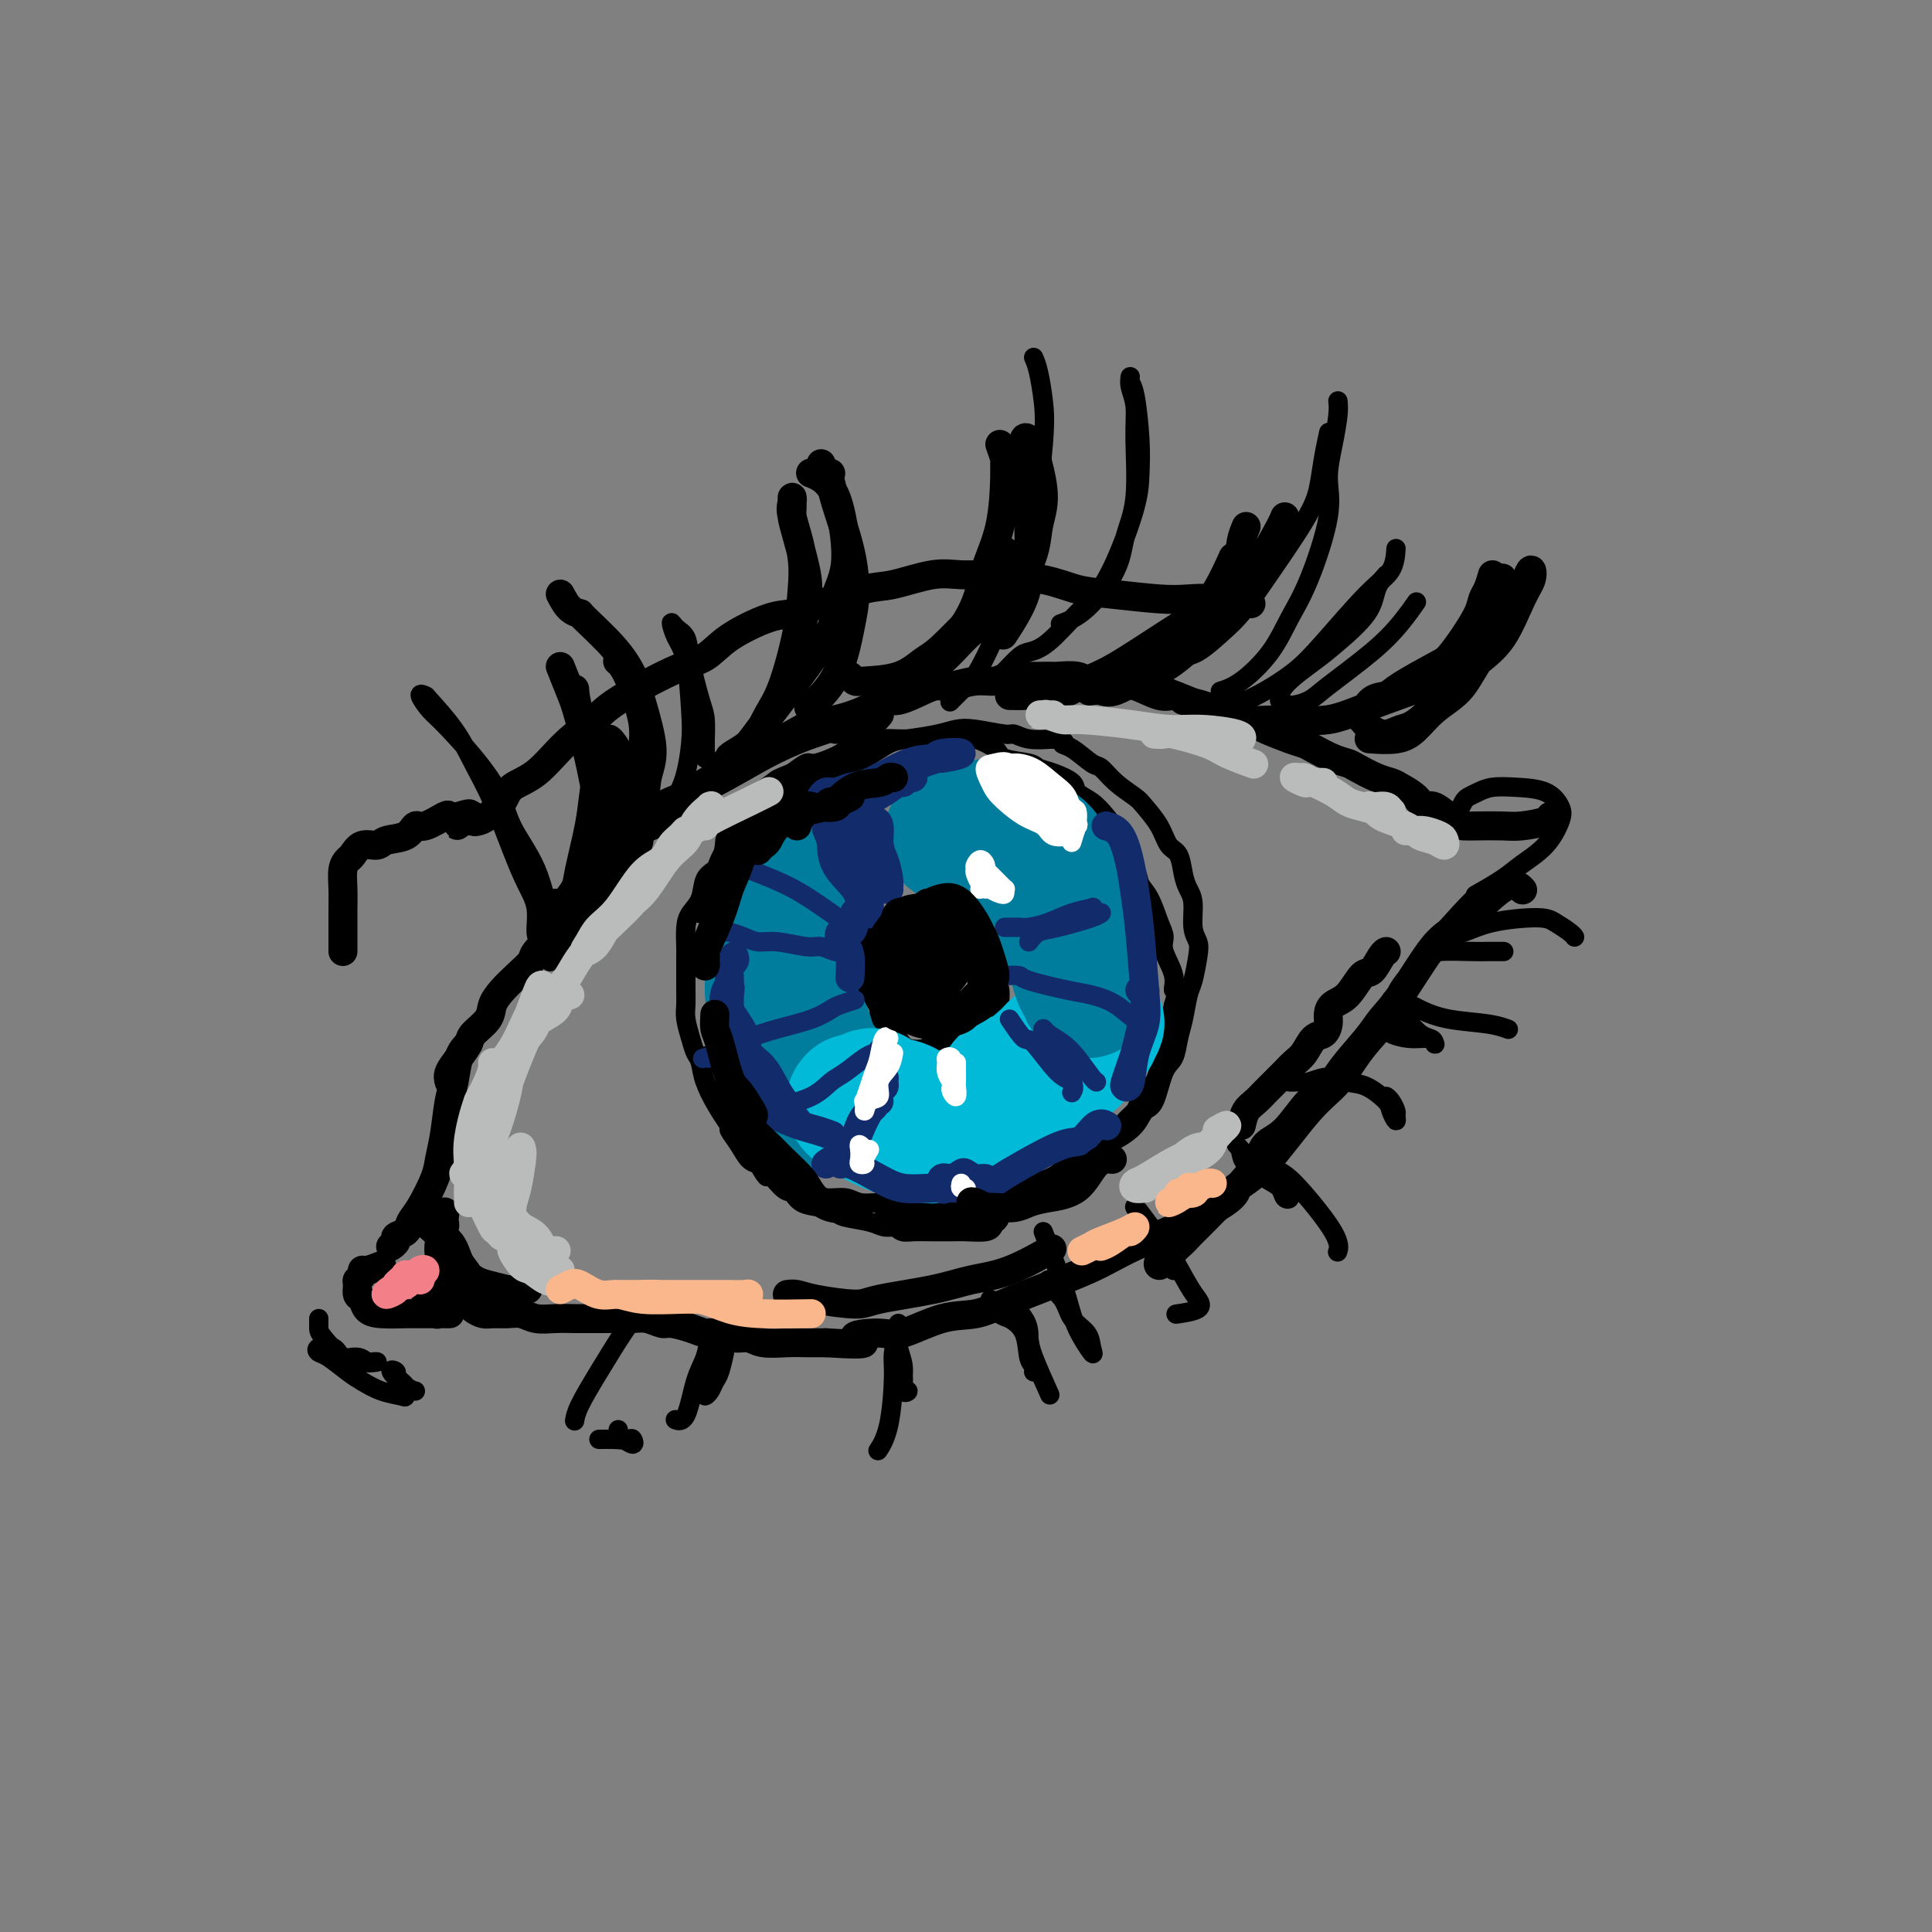 <svg viewBox='0 0 400 400' version='1.1' xmlns='http://www.w3.org/2000/svg' xmlns:xlink='http://www.w3.org/1999/xlink'><rect x="0" y="0" width="400" height="400" fill="#808080" stroke="none"/><g fill='none' stroke='#000000' stroke-width='6' stroke-linecap='round' stroke-linejoin='round'><path d='M93,224c-0.168,-0.585 -0.336,-1.171 0,-2c0.336,-0.829 1.174,-1.902 2,-3c0.826,-1.098 1.638,-2.223 2,-3c0.362,-0.777 0.273,-1.208 1,-2c0.727,-0.792 2.269,-1.946 3,-3c0.731,-1.054 0.651,-2.010 1,-3c0.349,-0.990 1.126,-2.016 2,-3c0.874,-0.984 1.844,-1.926 3,-3c1.156,-1.074 2.497,-2.282 3,-3c0.503,-0.718 0.169,-0.948 1,-2c0.831,-1.052 2.828,-2.925 4,-4c1.172,-1.075 1.521,-1.351 2,-2c0.479,-0.649 1.089,-1.673 2,-3c0.911,-1.327 2.122,-2.959 3,-4c0.878,-1.041 1.423,-1.490 2,-2c0.577,-0.510 1.188,-1.081 2,-2c0.812,-0.919 1.827,-2.187 3,-3c1.173,-0.813 2.504,-1.171 3,-2c0.496,-0.829 0.158,-2.128 1,-3c0.842,-0.872 2.864,-1.317 4,-2c1.136,-0.683 1.387,-1.606 2,-2c0.613,-0.394 1.588,-0.260 3,-1c1.412,-0.740 3.261,-2.354 4,-3c0.739,-0.646 0.370,-0.323 0,0'/><path d='M173,151c0.764,-0.309 1.528,-0.619 2,-1c0.472,-0.381 0.651,-0.834 1,-1c0.349,-0.166 0.867,-0.045 1,0c0.133,0.045 -0.119,0.013 0,0c0.119,-0.013 0.610,-0.007 1,0c0.390,0.007 0.679,0.016 1,0c0.321,-0.016 0.674,-0.058 1,0c0.326,0.058 0.624,0.215 1,0c0.376,-0.215 0.830,-0.802 1,-1c0.170,-0.198 0.055,-0.009 0,0c-0.055,0.009 -0.050,-0.164 -1,0c-0.950,0.164 -2.854,0.664 -4,1c-1.146,0.336 -1.533,0.509 -3,1c-1.467,0.491 -4.013,1.299 -6,2c-1.987,0.701 -3.417,1.294 -5,2c-1.583,0.706 -3.321,1.523 -6,3c-2.679,1.477 -6.300,3.613 -9,5c-2.700,1.387 -4.480,2.024 -6,3c-1.520,0.976 -2.779,2.291 -5,4c-2.221,1.709 -5.405,3.813 -7,5c-1.595,1.187 -1.603,1.459 -2,2c-0.397,0.541 -1.184,1.352 -2,2c-0.816,0.648 -1.662,1.132 -2,1c-0.338,-0.132 -0.168,-0.882 0,-1c0.168,-0.118 0.334,0.395 1,0c0.666,-0.395 1.833,-1.697 3,-3'/><path d='M128,175c0.632,-0.855 1.213,-1.492 2,-2c0.787,-0.508 1.779,-0.888 3,-2c1.221,-1.112 2.672,-2.955 4,-4c1.328,-1.045 2.534,-1.290 4,-2c1.466,-0.710 3.193,-1.884 5,-3c1.807,-1.116 3.693,-2.173 5,-3c1.307,-0.827 2.035,-1.425 3,-2c0.965,-0.575 2.169,-1.126 4,-2c1.831,-0.874 4.290,-2.070 6,-3c1.710,-0.930 2.672,-1.592 4,-2c1.328,-0.408 3.024,-0.561 5,-1c1.976,-0.439 4.234,-1.165 6,-2c1.766,-0.835 3.041,-1.778 4,-2c0.959,-0.222 1.603,0.276 3,0c1.397,-0.276 3.546,-1.327 5,-2c1.454,-0.673 2.212,-0.969 3,-1c0.788,-0.031 1.606,0.202 3,0c1.394,-0.202 3.365,-0.839 5,-1c1.635,-0.161 2.936,0.153 4,0c1.064,-0.153 1.892,-0.774 3,-1c1.108,-0.226 2.496,-0.056 4,0c1.504,0.056 3.124,-0.000 4,0c0.876,0.000 1.008,0.057 2,0c0.992,-0.057 2.843,-0.228 4,0c1.157,0.228 1.619,0.853 3,1c1.381,0.147 3.683,-0.186 5,0c1.317,0.186 1.651,0.890 2,1c0.349,0.110 0.712,-0.372 2,0c1.288,0.372 3.501,1.600 5,2c1.499,0.400 2.286,-0.029 3,0c0.714,0.029 1.357,0.514 2,1'/><path d='M245,145c4.150,0.952 3.525,0.833 4,1c0.475,0.167 2.050,0.621 3,1c0.950,0.379 1.276,0.683 2,1c0.724,0.317 1.847,0.649 3,1c1.153,0.351 2.338,0.723 3,1c0.662,0.277 0.803,0.459 2,1c1.197,0.541 3.452,1.441 5,2c1.548,0.559 2.391,0.779 3,1c0.609,0.221 0.985,0.444 2,1c1.015,0.556 2.671,1.444 4,2c1.329,0.556 2.333,0.778 3,1c0.667,0.222 0.997,0.443 2,1c1.003,0.557 2.678,1.450 4,2c1.322,0.550 2.292,0.757 3,1c0.708,0.243 1.156,0.520 2,1c0.844,0.480 2.084,1.162 3,2c0.916,0.838 1.506,1.832 2,2c0.494,0.168 0.891,-0.491 2,0c1.109,0.491 2.931,2.132 4,3c1.069,0.868 1.386,0.962 2,1c0.614,0.038 1.523,0.021 3,0c1.477,-0.021 3.520,-0.044 5,0c1.480,0.044 2.397,0.156 4,0c1.603,-0.156 3.893,-0.581 5,-1c1.107,-0.419 1.031,-0.834 1,-1c-0.031,-0.166 -0.015,-0.083 0,0'/><path d='M115,187c-0.079,0.425 -0.158,0.851 0,1c0.158,0.149 0.552,0.022 1,0c0.448,-0.022 0.950,0.061 1,0c0.050,-0.061 -0.351,-0.266 0,-1c0.351,-0.734 1.456,-1.997 2,-3c0.544,-1.003 0.528,-1.748 1,-4c0.472,-2.252 1.433,-6.012 2,-9c0.567,-2.988 0.740,-5.204 1,-7c0.260,-1.796 0.606,-3.172 0,-6c-0.606,-2.828 -2.163,-7.108 -3,-10c-0.837,-2.892 -0.953,-4.398 -1,-5c-0.047,-0.602 -0.023,-0.301 0,0'/><path d='M116,138c0.703,1.775 1.406,3.550 2,5c0.594,1.450 1.080,2.575 2,6c0.920,3.425 2.274,9.150 3,13c0.726,3.850 0.823,5.826 1,8c0.177,2.174 0.432,4.547 0,7c-0.432,2.453 -1.552,4.987 -2,6c-0.448,1.013 -0.224,0.507 0,0'/><path d='M113,197c0.951,-0.287 1.901,-0.574 3,-1c1.099,-0.426 2.346,-0.991 4,-3c1.654,-2.009 3.714,-5.463 5,-8c1.286,-2.537 1.799,-4.157 3,-6c1.201,-1.843 3.089,-3.909 4,-8c0.911,-4.091 0.846,-10.207 1,-14c0.154,-3.793 0.526,-5.264 0,-8c-0.526,-2.736 -1.949,-6.737 -3,-9c-1.051,-2.263 -1.729,-2.790 -2,-3c-0.271,-0.210 -0.136,-0.105 0,0'/><path d='M116,123c0.608,1.147 1.217,2.294 2,3c0.783,0.706 1.742,0.971 2,1c0.258,0.029 -0.185,-0.177 1,1c1.185,1.177 3.999,3.737 6,6c2.001,2.263 3.190,4.227 4,6c0.810,1.773 1.240,3.354 2,6c0.760,2.646 1.850,6.358 2,9c0.150,2.642 -0.639,4.214 -1,6c-0.361,1.786 -0.293,3.785 -1,6c-0.707,2.215 -2.190,4.645 -3,6c-0.810,1.355 -0.949,1.634 -1,2c-0.051,0.366 -0.015,0.819 0,1c0.015,0.181 0.007,0.091 0,0'/><path d='M130,174c-0.303,-1.745 -0.607,-3.489 -1,-5c-0.393,-1.511 -0.877,-2.787 -1,-4c-0.123,-1.213 0.113,-2.361 0,-4c-0.113,-1.639 -0.577,-3.768 -1,-5c-0.423,-1.232 -0.807,-1.566 -1,-2c-0.193,-0.434 -0.195,-0.967 0,-1c0.195,-0.033 0.588,0.434 1,1c0.412,0.566 0.842,1.229 1,2c0.158,0.771 0.045,1.649 0,2c-0.045,0.351 -0.023,0.176 0,0'/><path d='M150,158c0.343,0.123 0.685,0.246 1,0c0.315,-0.246 0.602,-0.862 1,-1c0.398,-0.138 0.908,0.201 2,-1c1.092,-1.201 2.765,-3.941 4,-6c1.235,-2.059 2.031,-3.435 3,-5c0.969,-1.565 2.109,-3.318 3,-6c0.891,-2.682 1.531,-6.294 2,-9c0.469,-2.706 0.767,-4.506 1,-6c0.233,-1.494 0.402,-2.682 0,-5c-0.402,-2.318 -1.375,-5.768 -2,-8c-0.625,-2.232 -0.901,-3.248 -1,-4c-0.099,-0.752 -0.019,-1.239 0,-2c0.019,-0.761 -0.023,-1.794 0,-2c0.023,-0.206 0.110,0.417 0,1c-0.110,0.583 -0.416,1.128 0,3c0.416,1.872 1.556,5.073 2,8c0.444,2.927 0.192,5.581 0,8c-0.192,2.419 -0.324,4.602 -1,8c-0.676,3.398 -1.895,8.010 -3,11c-1.105,2.990 -2.096,4.357 -3,6c-0.904,1.643 -1.721,3.560 -3,5c-1.279,1.440 -3.020,2.401 -4,3c-0.980,0.599 -1.200,0.836 -1,1c0.200,0.164 0.820,0.255 1,0c0.180,-0.255 -0.079,-0.858 0,-1c0.079,-0.142 0.496,0.175 1,0c0.504,-0.175 1.096,-0.842 2,-2c0.904,-1.158 2.118,-2.805 3,-4c0.882,-1.195 1.430,-1.937 3,-4c1.570,-2.063 4.163,-5.447 6,-8c1.837,-2.553 2.919,-4.277 4,-6'/><path d='M171,132c3.262,-5.259 1.916,-6.407 2,-8c0.084,-1.593 1.598,-3.632 2,-7c0.402,-3.368 -0.310,-8.065 -1,-11c-0.690,-2.935 -1.360,-4.107 -2,-5c-0.640,-0.893 -1.251,-1.507 -2,-2c-0.749,-0.493 -1.637,-0.864 -2,-1c-0.363,-0.136 -0.202,-0.036 0,0c0.202,0.036 0.446,0.010 1,0c0.554,-0.010 1.418,-0.003 2,0c0.582,0.003 0.880,0.001 1,0c0.120,-0.001 0.060,-0.000 0,0'/><path d='M170,96c0.318,0.676 0.636,1.351 1,2c0.364,0.649 0.775,1.270 1,2c0.225,0.730 0.264,1.568 1,4c0.736,2.432 2.168,6.456 3,10c0.832,3.544 1.063,6.607 1,9c-0.063,2.393 -0.419,4.116 -1,7c-0.581,2.884 -1.387,6.930 -3,10c-1.613,3.070 -4.032,5.163 -5,6c-0.968,0.837 -0.484,0.419 0,0'/><path d='M176,140c0.373,0.414 0.746,0.828 1,1c0.254,0.172 0.388,0.104 2,0c1.612,-0.104 4.700,-0.242 7,-1c2.300,-0.758 3.811,-2.134 5,-3c1.189,-0.866 2.056,-1.221 4,-3c1.944,-1.779 4.964,-4.982 7,-7c2.036,-2.018 3.087,-2.851 4,-5c0.913,-2.149 1.690,-5.614 2,-7c0.310,-1.386 0.155,-0.693 0,0'/><path d='M207,92c0.425,1.180 0.850,2.360 1,3c0.150,0.640 0.025,0.739 0,1c-0.025,0.261 0.051,0.684 0,3c-0.051,2.316 -0.230,6.526 -1,10c-0.770,3.474 -2.133,6.213 -3,9c-0.867,2.787 -1.238,5.623 -3,9c-1.762,3.377 -4.916,7.297 -7,10c-2.084,2.703 -3.100,4.189 -4,5c-0.900,0.811 -1.686,0.946 -2,1c-0.314,0.054 -0.157,0.027 0,0'/><path d='M192,139c1.223,-0.756 2.445,-1.513 4,-3c1.555,-1.487 3.441,-3.705 5,-5c1.559,-1.295 2.789,-1.668 5,-4c2.211,-2.332 5.402,-6.624 7,-10c1.598,-3.376 1.602,-5.837 2,-8c0.398,-2.163 1.192,-4.030 1,-7c-0.192,-2.970 -1.368,-7.045 -2,-9c-0.632,-1.955 -0.720,-1.792 -1,-2c-0.280,-0.208 -0.753,-0.788 -1,0c-0.247,0.788 -0.267,2.943 0,5c0.267,2.057 0.821,4.016 1,6c0.179,1.984 -0.015,3.993 0,7c0.015,3.007 0.241,7.012 0,10c-0.241,2.988 -0.950,4.958 -2,7c-1.050,2.042 -2.443,4.155 -3,5c-0.557,0.845 -0.279,0.423 0,0'/><path d='M209,144c1.295,0.021 2.591,0.043 3,0c0.409,-0.043 -0.068,-0.150 1,0c1.068,0.150 3.681,0.558 6,0c2.319,-0.558 4.342,-2.082 6,-3c1.658,-0.918 2.949,-1.231 6,-3c3.051,-1.769 7.862,-4.993 11,-7c3.138,-2.007 4.604,-2.796 6,-4c1.396,-1.204 2.722,-2.824 4,-5c1.278,-2.176 2.508,-4.907 3,-6c0.492,-1.093 0.246,-0.546 0,0'/><path d='M258,109c-0.402,0.990 -0.804,1.980 -1,3c-0.196,1.020 -0.186,2.069 -1,4c-0.814,1.931 -2.451,4.744 -4,7c-1.549,2.256 -3.011,3.956 -4,5c-0.989,1.044 -1.505,1.432 -3,3c-1.495,1.568 -3.967,4.315 -6,6c-2.033,1.685 -3.625,2.307 -5,3c-1.375,0.693 -2.534,1.456 -4,2c-1.466,0.544 -3.239,0.867 -4,1c-0.761,0.133 -0.509,0.074 0,0c0.509,-0.074 1.273,-0.162 2,0c0.727,0.162 1.415,0.575 3,0c1.585,-0.575 4.067,-2.139 6,-3c1.933,-0.861 3.317,-1.019 6,-3c2.683,-1.981 6.667,-5.785 9,-8c2.333,-2.215 3.017,-2.841 5,-6c1.983,-3.159 5.265,-8.850 7,-12c1.735,-3.150 1.924,-3.757 2,-4c0.076,-0.243 0.038,-0.121 0,0'/><path d='M238,140c0.576,1.020 1.151,2.041 3,3c1.849,0.959 4.971,1.857 7,3c2.029,1.143 2.963,2.532 6,3c3.037,0.468 8.175,0.015 12,0c3.825,-0.015 6.338,0.409 9,0c2.662,-0.409 5.475,-1.649 9,-3c3.525,-1.351 7.764,-2.811 11,-4c3.236,-1.189 5.470,-2.105 7,-3c1.530,-0.895 2.358,-1.767 4,-4c1.642,-2.233 4.100,-5.825 5,-8c0.900,-2.175 0.242,-2.932 0,-4c-0.242,-1.068 -0.069,-2.448 0,-3c0.069,-0.552 0.035,-0.276 0,0'/><path d='M309,119c-0.321,1.100 -0.642,2.200 -1,3c-0.358,0.800 -0.752,1.301 -1,2c-0.248,0.699 -0.350,1.598 -1,3c-0.650,1.402 -1.850,3.307 -3,5c-1.150,1.693 -2.251,3.172 -3,4c-0.749,0.828 -1.146,1.003 -3,2c-1.854,0.997 -5.163,2.815 -7,4c-1.837,1.185 -2.200,1.735 -3,2c-0.800,0.265 -2.037,0.244 -3,1c-0.963,0.756 -1.650,2.290 -2,3c-0.350,0.710 -0.362,0.595 0,1c0.362,0.405 1.096,1.330 2,2c0.904,0.670 1.976,1.085 3,1c1.024,-0.085 1.999,-0.672 3,-1c1.001,-0.328 2.029,-0.398 4,-2c1.971,-1.602 4.886,-4.736 7,-7c2.114,-2.264 3.429,-3.659 5,-5c1.571,-1.341 3.399,-2.627 5,-5c1.601,-2.373 2.977,-5.833 4,-8c1.023,-2.167 1.694,-3.043 2,-4c0.306,-0.957 0.248,-1.997 0,-2c-0.248,-0.003 -0.687,1.030 -1,2c-0.313,0.970 -0.502,1.875 -1,3c-0.498,1.125 -1.305,2.468 -3,5c-1.695,2.532 -4.278,6.251 -6,9c-1.722,2.749 -2.581,4.526 -4,6c-1.419,1.474 -3.397,2.644 -5,4c-1.603,1.356 -2.832,2.900 -4,4c-1.168,1.100 -2.276,1.758 -4,2c-1.724,0.242 -4.064,0.069 -5,0c-0.936,-0.069 -0.468,-0.035 0,0'/><path d='M259,125c-0.851,-0.030 -1.703,-0.060 -2,0c-0.297,0.060 -0.041,0.209 -1,0c-0.959,-0.209 -3.133,-0.776 -5,-1c-1.867,-0.224 -3.429,-0.105 -5,0c-1.571,0.105 -3.153,0.196 -6,0c-2.847,-0.196 -6.960,-0.679 -10,-1c-3.040,-0.321 -5.009,-0.480 -7,-1c-1.991,-0.520 -4.006,-1.400 -7,-2c-2.994,-0.600 -6.967,-0.920 -10,-1c-3.033,-0.080 -5.125,0.079 -7,0c-1.875,-0.079 -3.534,-0.396 -6,0c-2.466,0.396 -5.741,1.504 -8,2c-2.259,0.496 -3.504,0.379 -6,1c-2.496,0.621 -6.245,1.980 -9,3c-2.755,1.020 -4.516,1.701 -6,2c-1.484,0.299 -2.691,0.215 -5,1c-2.309,0.785 -5.722,2.439 -8,4c-2.278,1.561 -3.423,3.031 -5,4c-1.577,0.969 -3.585,1.439 -7,3c-3.415,1.561 -8.235,4.213 -11,6c-2.765,1.787 -3.474,2.708 -5,4c-1.526,1.292 -3.868,2.955 -6,5c-2.132,2.045 -4.052,4.471 -6,6c-1.948,1.529 -3.923,2.162 -5,3c-1.077,0.838 -1.254,1.881 -2,3c-0.746,1.119 -2.059,2.314 -3,3c-0.941,0.686 -1.510,0.864 -2,1c-0.490,0.136 -0.901,0.229 -1,0c-0.099,-0.229 0.115,-0.780 0,-1c-0.115,-0.220 -0.557,-0.110 -1,0'/><path d='M97,169c-4.707,3.715 -0.973,1.004 0,0c0.973,-1.004 -0.814,-0.299 -2,0c-1.186,0.299 -1.772,0.192 -2,0c-0.228,-0.192 -0.099,-0.469 -1,0c-0.901,0.469 -2.831,1.685 -4,2c-1.169,0.315 -1.577,-0.271 -2,0c-0.423,0.271 -0.863,1.400 -2,2c-1.137,0.600 -2.973,0.671 -4,1c-1.027,0.329 -1.246,0.916 -2,1c-0.754,0.084 -2.044,-0.334 -3,0c-0.956,0.334 -1.577,1.420 -2,2c-0.423,0.580 -0.649,0.656 -1,1c-0.351,0.344 -0.826,0.958 -1,2c-0.174,1.042 -0.047,2.514 0,4c0.047,1.486 0.012,2.986 0,5c-0.012,2.014 -0.003,4.542 0,6c0.003,1.458 0.001,1.845 0,2c-0.001,0.155 -0.000,0.077 0,0'/><path d='M97,216c-0.756,0.776 -1.513,1.551 -2,3c-0.487,1.449 -0.706,3.571 -1,5c-0.294,1.429 -0.663,2.165 -1,4c-0.337,1.835 -0.644,4.771 -1,7c-0.356,2.229 -0.763,3.753 -1,5c-0.237,1.247 -0.306,2.218 -1,4c-0.694,1.782 -2.013,4.375 -3,6c-0.987,1.625 -1.641,2.281 -2,3c-0.359,0.719 -0.422,1.499 -1,2c-0.578,0.501 -1.670,0.722 -2,1c-0.330,0.278 0.104,0.613 0,1c-0.104,0.387 -0.744,0.825 -1,1c-0.256,0.175 -0.128,0.088 0,0'/><path d='M79,262c-1.146,0.446 -2.293,0.892 -3,1c-0.707,0.108 -0.975,-0.122 -1,0c-0.025,0.122 0.193,0.595 0,1c-0.193,0.405 -0.796,0.742 -1,1c-0.204,0.258 -0.010,0.437 0,1c0.010,0.563 -0.166,1.510 0,2c0.166,0.490 0.673,0.524 1,1c0.327,0.476 0.474,1.396 1,2c0.526,0.604 1.429,0.894 3,1c1.571,0.106 3.808,0.028 5,0c1.192,-0.028 1.339,-0.008 2,0c0.661,0.008 1.834,0.002 3,0c1.166,-0.002 2.323,-0.001 3,0c0.677,0.001 0.873,0.001 1,0c0.127,-0.001 0.184,-0.004 0,0c-0.184,0.004 -0.609,0.016 -1,0c-0.391,-0.016 -0.746,-0.060 -1,0c-0.254,0.060 -0.405,0.224 -1,0c-0.595,-0.224 -1.632,-0.834 -2,-1c-0.368,-0.166 -0.067,0.113 0,0c0.067,-0.113 -0.101,-0.619 0,-1c0.101,-0.381 0.470,-0.638 1,-1c0.530,-0.362 1.220,-0.828 2,-1c0.780,-0.172 1.652,-0.049 2,0c0.348,0.049 0.174,0.025 0,0'/><path d='M94,264c-0.740,-0.136 -1.480,-0.272 -2,-1c-0.520,-0.728 -0.819,-2.049 -1,-3c-0.181,-0.951 -0.245,-1.534 0,-3c0.245,-1.466 0.799,-3.815 1,-5c0.201,-1.185 0.050,-1.206 0,-1c-0.050,0.206 0.001,0.639 0,1c-0.001,0.361 -0.053,0.649 0,1c0.053,0.351 0.212,0.766 0,1c-0.212,0.234 -0.793,0.287 -1,1c-0.207,0.713 -0.038,2.085 0,3c0.038,0.915 -0.055,1.373 0,2c0.055,0.627 0.257,1.423 1,3c0.743,1.577 2.028,3.936 3,5c0.972,1.064 1.631,0.835 2,1c0.369,0.165 0.447,0.725 1,1c0.553,0.275 1.581,0.266 2,0c0.419,-0.266 0.228,-0.788 0,-1c-0.228,-0.212 -0.492,-0.115 -1,-1c-0.508,-0.885 -1.260,-2.753 -2,-4c-0.740,-1.247 -1.467,-1.872 -2,-3c-0.533,-1.128 -0.873,-2.759 -2,-4c-1.127,-1.241 -3.042,-2.092 -4,-3c-0.958,-0.908 -0.960,-1.872 -1,-2c-0.040,-0.128 -0.118,0.582 0,1c0.118,0.418 0.432,0.546 1,1c0.568,0.454 1.390,1.235 2,2c0.610,0.765 1.009,1.514 2,3c0.991,1.486 2.575,3.708 4,5c1.425,1.292 2.693,1.655 4,2c1.307,0.345 2.654,0.673 4,1'/><path d='M105,267c2.133,0.467 3.467,0.133 4,0c0.533,-0.133 0.267,-0.067 0,0'/><path d='M95,265c-0.512,1.292 -1.025,2.584 -1,3c0.025,0.416 0.587,-0.042 1,0c0.413,0.042 0.676,0.586 1,1c0.324,0.414 0.709,0.700 1,1c0.291,0.300 0.490,0.615 1,1c0.510,0.385 1.332,0.839 2,1c0.668,0.161 1.182,0.029 2,0c0.818,-0.029 1.941,0.045 3,0c1.059,-0.045 2.053,-0.208 3,0c0.947,0.208 1.847,0.788 3,1c1.153,0.212 2.559,0.057 4,0c1.441,-0.057 2.917,-0.015 4,0c1.083,0.015 1.773,0.003 3,0c1.227,-0.003 2.990,0.003 4,0c1.010,-0.003 1.266,-0.016 2,0c0.734,0.016 1.946,0.059 3,0c1.054,-0.059 1.949,-0.222 3,0c1.051,0.222 2.258,0.829 3,1c0.742,0.171 1.020,-0.094 2,0c0.980,0.094 2.660,0.546 4,1c1.340,0.454 2.338,0.910 3,1c0.662,0.090 0.988,-0.186 2,0c1.012,0.186 2.710,0.834 4,1c1.290,0.166 2.172,-0.152 3,0c0.828,0.152 1.603,0.773 3,1c1.397,0.227 3.414,0.061 5,0c1.586,-0.061 2.739,-0.017 4,0c1.261,0.017 2.631,0.009 4,0'/><path d='M171,278c12.093,0.775 6.824,-0.288 6,-1c-0.824,-0.712 2.797,-1.072 5,-1c2.203,0.072 2.987,0.578 5,0c2.013,-0.578 5.253,-2.240 8,-3c2.747,-0.760 4.999,-0.618 7,-1c2.001,-0.382 3.752,-1.287 8,-3c4.248,-1.713 10.995,-4.235 15,-6c4.005,-1.765 5.269,-2.772 10,-5c4.731,-2.228 12.927,-5.677 17,-8c4.073,-2.323 4.021,-3.521 4,-4c-0.021,-0.479 -0.010,-0.240 0,0'/><path d='M292,203c-0.769,0.978 -1.538,1.955 -2,3c-0.462,1.045 -0.618,2.156 -2,4c-1.382,1.844 -3.989,4.421 -6,7c-2.011,2.579 -3.424,5.159 -5,7c-1.576,1.841 -3.315,2.941 -6,6c-2.685,3.059 -6.315,8.076 -9,11c-2.685,2.924 -4.425,3.757 -6,5c-1.575,1.243 -2.986,2.898 -5,5c-2.014,2.102 -4.632,4.652 -6,6c-1.368,1.348 -1.485,1.492 -2,2c-0.515,0.508 -1.429,1.378 -2,2c-0.571,0.622 -0.799,0.995 -1,1c-0.201,0.005 -0.374,-0.357 0,-1c0.374,-0.643 1.297,-1.565 2,-2c0.703,-0.435 1.187,-0.383 2,-1c0.813,-0.617 1.955,-1.904 3,-3c1.045,-1.096 1.994,-2.002 3,-3c1.006,-0.998 2.070,-2.087 3,-3c0.930,-0.913 1.725,-1.648 3,-3c1.275,-1.352 3.031,-3.320 4,-5c0.969,-1.680 1.153,-3.073 2,-4c0.847,-0.927 2.359,-1.388 4,-3c1.641,-1.612 3.411,-4.374 5,-6c1.589,-1.626 2.996,-2.117 4,-3c1.004,-0.883 1.605,-2.158 3,-4c1.395,-1.842 3.584,-4.250 5,-6c1.416,-1.750 2.060,-2.840 3,-4c0.940,-1.160 2.176,-2.389 4,-5c1.824,-2.611 4.235,-6.603 6,-9c1.765,-2.397 2.882,-3.198 4,-4'/><path d='M300,193c9.960,-11.123 5.360,-4.930 5,-4c-0.360,0.930 3.518,-3.404 6,-5c2.482,-1.596 3.566,-0.456 4,0c0.434,0.456 0.217,0.228 0,0'/><path d='M163,268c0.615,-0.078 1.229,-0.156 2,0c0.771,0.156 1.698,0.547 4,1c2.302,0.453 5.980,0.969 8,1c2.020,0.031 2.381,-0.423 5,-1c2.619,-0.577 7.495,-1.276 11,-2c3.505,-0.724 5.641,-1.472 8,-2c2.359,-0.528 4.943,-0.834 8,-2c3.057,-1.166 6.588,-3.190 8,-4c1.412,-0.810 0.706,-0.405 0,0'/><path d='M257,233c0.244,-1.089 0.488,-2.179 1,-3c0.512,-0.821 1.292,-1.375 2,-2c0.708,-0.625 1.344,-1.321 2,-2c0.656,-0.679 1.330,-1.341 2,-2c0.670,-0.659 1.335,-1.313 2,-2c0.665,-0.687 1.331,-1.405 2,-2c0.669,-0.595 1.342,-1.065 2,-2c0.658,-0.935 1.302,-2.334 2,-3c0.698,-0.666 1.450,-0.599 2,-1c0.550,-0.401 0.900,-1.271 1,-2c0.100,-0.729 -0.048,-1.317 0,-2c0.048,-0.683 0.293,-1.461 1,-2c0.707,-0.539 1.878,-0.838 3,-2c1.122,-1.162 2.196,-3.187 3,-4c0.804,-0.813 1.339,-0.414 2,-1c0.661,-0.586 1.447,-2.158 2,-3c0.553,-0.842 0.872,-0.955 1,-1c0.128,-0.045 0.064,-0.023 0,0'/></g>
<g fill='none' stroke='#000000' stroke-width='4' stroke-linecap='round' stroke-linejoin='round'><path d='M267,224c0.345,0.010 0.689,0.020 1,0c0.311,-0.020 0.588,-0.071 1,0c0.412,0.071 0.958,0.264 2,0c1.042,-0.264 2.579,-0.983 4,-1c1.421,-0.017 2.724,0.669 4,1c1.276,0.331 2.524,0.306 4,1c1.476,0.694 3.181,2.107 4,3c0.819,0.893 0.753,1.266 1,2c0.247,0.734 0.809,1.829 1,2c0.191,0.171 0.013,-0.581 0,-1c-0.013,-0.419 0.141,-0.504 0,-1c-0.141,-0.496 -0.576,-1.403 -1,-2c-0.424,-0.597 -0.835,-0.885 -1,-1c-0.165,-0.115 -0.082,-0.058 0,0'/><path d='M283,214c0.625,-0.401 1.250,-0.802 2,-1c0.750,-0.198 1.627,-0.193 2,0c0.373,0.193 0.244,0.574 1,1c0.756,0.426 2.396,0.895 4,1c1.604,0.105 3.171,-0.155 4,0c0.829,0.155 0.920,0.725 1,1c0.080,0.275 0.148,0.254 0,0c-0.148,-0.254 -0.514,-0.741 -1,-1c-0.486,-0.259 -1.092,-0.292 -2,-1c-0.908,-0.708 -2.117,-2.093 -3,-3c-0.883,-0.907 -1.440,-1.336 -2,-2c-0.560,-0.664 -1.122,-1.562 -1,-2c0.122,-0.438 0.930,-0.415 2,0c1.070,0.415 2.403,1.222 4,2c1.597,0.778 3.459,1.528 6,2c2.541,0.472 5.761,0.665 8,1c2.239,0.335 3.497,0.810 4,1c0.503,0.190 0.252,0.095 0,0'/><path d='M256,237c1.014,1.157 2.028,2.313 3,3c0.972,0.687 1.903,0.904 3,2c1.097,1.096 2.359,3.072 3,4c0.641,0.928 0.662,0.808 1,1c0.338,0.192 0.994,0.697 1,1c0.006,0.303 -0.639,0.404 -1,0c-0.361,-0.404 -0.438,-1.312 -1,-2c-0.562,-0.688 -1.609,-1.156 -3,-2c-1.391,-0.844 -3.125,-2.065 -4,-3c-0.875,-0.935 -0.892,-1.583 -1,-2c-0.108,-0.417 -0.306,-0.602 1,0c1.306,0.602 4.115,1.990 6,3c1.885,1.010 2.845,1.642 5,4c2.155,2.358 5.503,6.443 7,9c1.497,2.557 1.142,3.588 1,4c-0.142,0.412 -0.071,0.206 0,0'/><path d='M236,251c0.367,1.121 0.734,2.242 1,3c0.266,0.758 0.431,1.153 1,2c0.569,0.847 1.542,2.146 2,3c0.458,0.854 0.400,1.263 1,2c0.600,0.737 1.858,1.801 2,2c0.142,0.199 -0.831,-0.466 -1,-1c-0.169,-0.534 0.468,-0.938 0,-2c-0.468,-1.062 -2.039,-2.783 -3,-4c-0.961,-1.217 -1.311,-1.929 -2,-3c-0.689,-1.071 -1.716,-2.502 -2,-3c-0.284,-0.498 0.175,-0.065 1,1c0.825,1.065 2.015,2.761 3,4c0.985,1.239 1.766,2.020 3,4c1.234,1.980 2.922,5.158 4,7c1.078,1.842 1.547,2.350 2,3c0.453,0.650 0.891,1.444 0,2c-0.891,0.556 -3.112,0.873 -4,1c-0.888,0.127 -0.444,0.063 0,0'/><path d='M216,255c1.078,2.842 2.156,5.685 3,8c0.844,2.315 1.455,4.103 2,6c0.545,1.897 1.026,3.901 2,6c0.974,2.099 2.442,4.291 3,5c0.558,0.709 0.205,-0.065 0,-1c-0.205,-0.935 -0.261,-2.030 -1,-3c-0.739,-0.970 -2.159,-1.815 -3,-3c-0.841,-1.185 -1.102,-2.709 -2,-4c-0.898,-1.291 -2.434,-2.347 -3,-3c-0.566,-0.653 -0.162,-0.901 0,-1c0.162,-0.099 0.081,-0.050 0,0'/><path d='M244,136c1.221,-0.057 2.442,-0.114 4,-1c1.558,-0.886 3.454,-2.602 5,-4c1.546,-1.398 2.743,-2.480 4,-4c1.257,-1.520 2.575,-3.480 5,-7c2.425,-3.520 5.956,-8.601 8,-12c2.044,-3.399 2.599,-5.117 3,-7c0.401,-1.883 0.646,-3.930 1,-6c0.354,-2.070 0.815,-4.163 1,-5c0.185,-0.837 0.092,-0.419 0,0'/><path d='M277,83c0.076,0.760 0.152,1.521 0,3c-0.152,1.479 -0.533,3.678 -1,6c-0.467,2.322 -1.021,4.769 -1,7c0.021,2.231 0.618,4.247 0,8c-0.618,3.753 -2.450,9.244 -4,13c-1.550,3.756 -2.819,5.777 -4,8c-1.181,2.223 -2.275,4.647 -4,7c-1.725,2.353 -4.080,4.633 -6,6c-1.920,1.367 -3.406,1.819 -4,2c-0.594,0.181 -0.297,0.090 0,0'/><path d='M254,145c1.236,-0.036 2.472,-0.072 3,0c0.528,0.072 0.349,0.252 1,0c0.651,-0.252 2.132,-0.936 4,-2c1.868,-1.064 4.122,-2.506 6,-4c1.878,-1.494 3.379,-3.038 6,-6c2.621,-2.962 6.362,-7.340 9,-10c2.638,-2.660 4.172,-3.601 5,-5c0.828,-1.399 0.951,-3.257 1,-4c0.049,-0.743 0.025,-0.372 0,0'/><path d='M287,119c-0.773,0.860 -1.546,1.721 -2,3c-0.454,1.279 -0.591,2.978 -2,5c-1.409,2.022 -4.092,4.369 -6,6c-1.908,1.631 -3.043,2.547 -5,4c-1.957,1.453 -4.736,3.445 -6,5c-1.264,1.555 -1.015,2.674 -1,3c0.015,0.326 -0.206,-0.141 0,0c0.206,0.141 0.838,0.888 2,1c1.162,0.112 2.855,-0.412 4,-1c1.145,-0.588 1.743,-1.240 4,-3c2.257,-1.760 6.172,-4.626 9,-7c2.828,-2.374 4.569,-4.254 6,-6c1.431,-1.746 2.552,-3.356 3,-4c0.448,-0.644 0.224,-0.322 0,0'/><path d='M208,139c1.121,-1.173 2.242,-2.345 3,-3c0.758,-0.655 1.153,-0.791 2,-1c0.847,-0.209 2.146,-0.491 4,-2c1.854,-1.509 4.262,-4.247 6,-6c1.738,-1.753 2.806,-2.523 4,-4c1.194,-1.477 2.513,-3.663 4,-7c1.487,-3.337 3.141,-7.825 4,-11c0.859,-3.175 0.924,-5.038 1,-7c0.076,-1.962 0.163,-4.024 0,-7c-0.163,-2.976 -0.576,-6.867 -1,-9c-0.424,-2.133 -0.860,-2.507 -1,-3c-0.140,-0.493 0.017,-1.106 0,-1c-0.017,0.106 -0.207,0.932 0,2c0.207,1.068 0.813,2.378 1,4c0.187,1.622 -0.044,3.554 0,7c0.044,3.446 0.365,8.405 0,12c-0.365,3.595 -1.415,5.825 -2,8c-0.585,2.175 -0.703,4.294 -2,7c-1.297,2.706 -3.772,5.998 -6,8c-2.228,2.002 -4.208,2.715 -5,3c-0.792,0.285 -0.396,0.143 0,0'/><path d='M214,74c0.323,0.739 0.645,1.478 1,3c0.355,1.522 0.741,3.829 1,6c0.259,2.171 0.390,4.208 0,9c-0.390,4.792 -1.303,12.339 -2,17c-0.697,4.661 -1.178,6.437 -3,11c-1.822,4.563 -4.983,11.914 -7,16c-2.017,4.086 -2.889,4.908 -4,6c-1.111,1.092 -2.460,2.455 -3,3c-0.540,0.545 -0.270,0.273 0,0'/><path d='M146,157c0.004,-1.794 0.008,-3.588 0,-4c-0.008,-0.412 -0.029,0.559 0,0c0.029,-0.559 0.106,-2.649 0,-4c-0.106,-1.351 -0.397,-1.962 -1,-4c-0.603,-2.038 -1.519,-5.504 -2,-8c-0.481,-2.496 -0.529,-4.021 -1,-5c-0.471,-0.979 -1.366,-1.410 -2,-2c-0.634,-0.590 -1.006,-1.338 -1,-1c0.006,0.338 0.390,1.763 1,3c0.610,1.237 1.447,2.287 2,5c0.553,2.713 0.824,7.088 1,10c0.176,2.912 0.257,4.360 0,7c-0.257,2.640 -0.852,6.470 -2,9c-1.148,2.530 -2.847,3.758 -4,5c-1.153,1.242 -1.758,2.498 -2,3c-0.242,0.502 -0.121,0.251 0,0'/><path d='M112,195c-0.466,-0.392 -0.931,-0.784 -1,-2c-0.069,-1.216 0.260,-3.257 0,-5c-0.260,-1.743 -1.109,-3.188 -2,-5c-0.891,-1.812 -1.822,-3.992 -3,-7c-1.178,-3.008 -2.601,-6.844 -4,-10c-1.399,-3.156 -2.772,-5.633 -4,-8c-1.228,-2.367 -2.309,-4.625 -4,-7c-1.691,-2.375 -3.991,-4.869 -5,-6c-1.009,-1.131 -0.726,-0.900 -1,-1c-0.274,-0.100 -1.103,-0.533 -1,0c0.103,0.533 1.140,2.030 2,3c0.860,0.970 1.543,1.413 4,4c2.457,2.587 6.687,7.319 9,11c2.313,3.681 2.707,6.310 4,9c1.293,2.690 3.485,5.439 5,9c1.515,3.561 2.355,7.934 3,11c0.645,3.066 1.097,4.825 1,6c-0.097,1.175 -0.742,1.764 -1,2c-0.258,0.236 -0.129,0.118 0,0'/><path d='M296,197c0.931,-1.206 1.862,-2.412 3,-3c1.138,-0.588 2.483,-0.557 4,-1c1.517,-0.443 3.205,-1.358 6,-2c2.795,-0.642 6.696,-1.009 9,-1c2.304,0.009 3.009,0.394 4,1c0.991,0.606 2.267,1.432 3,2c0.733,0.568 0.924,0.876 1,1c0.076,0.124 0.038,0.062 0,0'/><path d='M296,198c0.120,-0.423 0.239,-0.845 2,-1c1.761,-0.155 5.163,-0.041 7,0c1.837,0.041 2.110,0.011 3,0c0.890,-0.011 2.397,-0.003 3,0c0.603,0.003 0.301,0.002 0,0'/><path d='M302,168c0.354,-0.754 0.707,-1.509 1,-2c0.293,-0.491 0.525,-0.719 1,-1c0.475,-0.281 1.192,-0.616 2,-1c0.808,-0.384 1.707,-0.817 3,-1c1.293,-0.183 2.981,-0.114 5,0c2.019,0.114 4.371,0.274 6,1c1.629,0.726 2.535,2.017 3,3c0.465,0.983 0.488,1.658 0,3c-0.488,1.342 -1.487,3.351 -3,5c-1.513,1.649 -3.540,2.937 -5,4c-1.460,1.063 -2.355,1.902 -4,3c-1.645,1.098 -4.042,2.457 -5,3c-0.958,0.543 -0.479,0.272 0,0'/><path d='M66,273c-0.006,0.742 -0.011,1.485 0,2c0.011,0.515 0.040,0.804 1,2c0.960,1.196 2.853,3.301 4,4c1.147,0.699 1.548,-0.008 2,0c0.452,0.008 0.953,0.730 2,1c1.047,0.270 2.638,0.088 3,0c0.362,-0.088 -0.506,-0.084 -1,0c-0.494,0.084 -0.613,0.246 -1,0c-0.387,-0.246 -1.043,-0.900 -2,-1c-0.957,-0.100 -2.214,0.352 -3,0c-0.786,-0.352 -1.102,-1.510 -2,-2c-0.898,-0.490 -2.380,-0.311 -3,0c-0.620,0.311 -0.379,0.755 0,1c0.379,0.245 0.897,0.289 2,1c1.103,0.711 2.792,2.087 4,3c1.208,0.913 1.933,1.363 3,2c1.067,0.637 2.474,1.460 4,2c1.526,0.540 3.171,0.797 4,1c0.829,0.203 0.843,0.353 1,0c0.157,-0.353 0.458,-1.209 0,-2c-0.458,-0.791 -1.674,-1.518 -2,-2c-0.326,-0.482 0.239,-0.717 0,-1c-0.239,-0.283 -1.280,-0.612 -1,0c0.280,0.612 1.883,2.165 3,3c1.117,0.835 1.748,0.953 2,1c0.252,0.047 0.126,0.024 0,0'/><path d='M124,298c1.169,-0.010 2.338,-0.021 3,0c0.662,0.021 0.817,0.072 1,0c0.183,-0.072 0.395,-0.267 1,0c0.605,0.267 1.602,0.997 2,1c0.398,0.003 0.198,-0.721 0,-1c-0.198,-0.279 -0.393,-0.113 -1,0c-0.607,0.113 -1.627,0.175 -2,0c-0.373,-0.175 -0.101,-0.586 0,-1c0.101,-0.414 0.029,-0.833 0,-1c-0.029,-0.167 -0.014,-0.084 0,0'/><path d='M165,165c-0.365,-0.082 -0.730,-0.164 -1,0c-0.270,0.164 -0.446,0.574 -1,1c-0.554,0.426 -1.485,0.867 -2,1c-0.515,0.133 -0.613,-0.044 -1,0c-0.387,0.044 -1.063,0.309 -2,1c-0.937,0.691 -2.134,1.810 -3,3c-0.866,1.190 -1.402,2.453 -2,3c-0.598,0.547 -1.258,0.380 -2,1c-0.742,0.620 -1.564,2.028 -2,3c-0.436,0.972 -0.485,1.508 -1,2c-0.515,0.492 -1.497,0.940 -2,2c-0.503,1.060 -0.527,2.730 -1,4c-0.473,1.270 -1.395,2.138 -2,3c-0.605,0.862 -0.894,1.718 -1,3c-0.106,1.282 -0.028,2.990 0,4c0.028,1.010 0.007,1.322 0,2c-0.007,0.678 0.001,1.721 0,3c-0.001,1.279 -0.012,2.794 0,4c0.012,1.206 0.045,2.103 0,3c-0.045,0.897 -0.168,1.794 0,3c0.168,1.206 0.626,2.722 1,4c0.374,1.278 0.662,2.318 1,3c0.338,0.682 0.725,1.006 1,2c0.275,0.994 0.436,2.656 1,4c0.564,1.344 1.530,2.369 2,3c0.470,0.631 0.443,0.869 1,2c0.557,1.131 1.696,3.154 2,4c0.304,0.846 -0.228,0.515 0,1c0.228,0.485 1.215,1.784 2,3c0.785,1.216 1.367,2.347 2,3c0.633,0.653 1.316,0.826 2,1'/><path d='M157,241c2.464,4.302 1.625,2.056 2,2c0.375,-0.056 1.964,2.079 3,3c1.036,0.921 1.521,0.628 2,1c0.479,0.372 0.954,1.409 2,2c1.046,0.591 2.664,0.737 4,1c1.336,0.263 2.389,0.645 3,1c0.611,0.355 0.779,0.685 2,1c1.221,0.315 3.495,0.617 5,1c1.505,0.383 2.242,0.847 3,1c0.758,0.153 1.539,-0.003 3,0c1.461,0.003 3.603,0.167 5,0c1.397,-0.167 2.051,-0.663 3,-1c0.949,-0.337 2.193,-0.513 4,-1c1.807,-0.487 4.175,-1.286 6,-2c1.825,-0.714 3.106,-1.345 4,-2c0.894,-0.655 1.400,-1.334 3,-2c1.600,-0.666 4.294,-1.318 6,-2c1.706,-0.682 2.424,-1.394 3,-2c0.576,-0.606 1.009,-1.107 2,-2c0.991,-0.893 2.541,-2.177 4,-3c1.459,-0.823 2.829,-1.184 4,-2c1.171,-0.816 2.145,-2.087 3,-3c0.855,-0.913 1.592,-1.469 2,-2c0.408,-0.531 0.487,-1.037 1,-2c0.513,-0.963 1.461,-2.383 2,-3c0.539,-0.617 0.669,-0.433 1,-1c0.331,-0.567 0.862,-1.887 1,-3c0.138,-1.113 -0.118,-2.020 0,-3c0.118,-0.980 0.609,-2.033 1,-3c0.391,-0.967 0.683,-1.848 1,-3c0.317,-1.152 0.658,-2.576 1,-4'/><path d='M243,208c1.204,-3.971 0.215,-2.899 0,-3c-0.215,-0.101 0.343,-1.374 0,-3c-0.343,-1.626 -1.588,-3.604 -2,-5c-0.412,-1.396 0.008,-2.209 0,-3c-0.008,-0.791 -0.444,-1.559 -1,-3c-0.556,-1.441 -1.234,-3.554 -2,-5c-0.766,-1.446 -1.622,-2.224 -2,-3c-0.378,-0.776 -0.278,-1.548 -1,-3c-0.722,-1.452 -2.268,-3.582 -3,-5c-0.732,-1.418 -0.652,-2.123 -1,-3c-0.348,-0.877 -1.125,-1.926 -2,-3c-0.875,-1.074 -1.849,-2.171 -3,-3c-1.151,-0.829 -2.479,-1.388 -3,-2c-0.521,-0.612 -0.234,-1.277 -1,-2c-0.766,-0.723 -2.583,-1.506 -4,-2c-1.417,-0.494 -2.432,-0.700 -3,-1c-0.568,-0.300 -0.689,-0.693 -2,-1c-1.311,-0.307 -3.812,-0.527 -5,-1c-1.188,-0.473 -1.064,-1.199 -2,-2c-0.936,-0.801 -2.932,-1.679 -4,-2c-1.068,-0.321 -1.209,-0.086 -2,0c-0.791,0.086 -2.233,0.022 -4,0c-1.767,-0.022 -3.860,-0.004 -5,0c-1.140,0.004 -1.328,-0.008 -2,0c-0.672,0.008 -1.830,0.034 -3,0c-1.170,-0.034 -2.354,-0.130 -4,0c-1.646,0.130 -3.756,0.485 -5,1c-1.244,0.515 -1.622,1.190 -3,2c-1.378,0.810 -3.756,1.757 -5,2c-1.244,0.243 -1.356,-0.216 -2,0c-0.644,0.216 -1.822,1.108 -3,2'/><path d='M164,160c-3.448,1.367 -3.067,1.285 -4,2c-0.933,0.715 -3.180,2.226 -4,3c-0.820,0.774 -0.212,0.809 -1,2c-0.788,1.191 -2.972,3.536 -4,5c-1.028,1.464 -0.902,2.045 -1,3c-0.098,0.955 -0.422,2.284 -1,4c-0.578,1.716 -1.410,3.819 -2,5c-0.590,1.181 -0.939,1.438 -1,2c-0.061,0.562 0.165,1.427 0,2c-0.165,0.573 -0.720,0.855 -1,1c-0.280,0.145 -0.284,0.154 0,0c0.284,-0.154 0.856,-0.469 1,-1c0.144,-0.531 -0.140,-1.276 0,-2c0.140,-0.724 0.705,-1.427 1,-2c0.295,-0.573 0.322,-1.016 1,-2c0.678,-0.984 2.007,-2.508 3,-4c0.993,-1.492 1.648,-2.951 2,-4c0.352,-1.049 0.400,-1.687 2,-3c1.600,-1.313 4.753,-3.301 7,-5c2.247,-1.699 3.589,-3.110 5,-4c1.411,-0.890 2.891,-1.261 5,-2c2.109,-0.739 4.847,-1.848 7,-3c2.153,-1.152 3.721,-2.348 5,-3c1.279,-0.652 2.269,-0.759 4,-1c1.731,-0.241 4.203,-0.616 6,-1c1.797,-0.384 2.920,-0.779 4,-1c1.080,-0.221 2.118,-0.269 4,0c1.882,0.269 4.607,0.856 6,1c1.393,0.144 1.452,-0.153 2,0c0.548,0.153 1.585,0.758 3,1c1.415,0.242 3.207,0.121 5,0'/><path d='M218,153c3.484,0.522 2.195,0.828 2,1c-0.195,0.172 0.704,0.210 2,1c1.296,0.790 2.989,2.332 4,3c1.011,0.668 1.338,0.464 2,1c0.662,0.536 1.657,1.814 3,3c1.343,1.186 3.032,2.280 4,3c0.968,0.720 1.215,1.067 2,2c0.785,0.933 2.108,2.452 3,4c0.892,1.548 1.353,3.126 2,4c0.647,0.874 1.479,1.046 2,2c0.521,0.954 0.732,2.692 1,4c0.268,1.308 0.595,2.185 1,3c0.405,0.815 0.890,1.566 1,3c0.110,1.434 -0.156,3.550 0,5c0.156,1.450 0.732,2.232 1,3c0.268,0.768 0.226,1.520 0,3c-0.226,1.480 -0.637,3.688 -1,5c-0.363,1.312 -0.678,1.726 -1,3c-0.322,1.274 -0.653,3.406 -1,5c-0.347,1.594 -0.712,2.649 -1,4c-0.288,1.351 -0.498,2.998 -1,4c-0.502,1.002 -1.295,1.361 -2,3c-0.705,1.639 -1.322,4.560 -2,6c-0.678,1.440 -1.417,1.398 -2,2c-0.583,0.602 -1.009,1.846 -2,3c-0.991,1.154 -2.548,2.217 -4,3c-1.452,0.783 -2.801,1.284 -4,2c-1.199,0.716 -2.249,1.645 -4,3c-1.751,1.355 -4.202,3.134 -6,4c-1.798,0.866 -2.942,0.819 -4,1c-1.058,0.181 -2.029,0.591 -3,1'/><path d='M210,247c-5.310,3.121 -4.084,1.425 -4,1c0.084,-0.425 -0.974,0.422 -2,1c-1.026,0.578 -2.020,0.888 -3,1c-0.980,0.112 -1.944,0.026 -3,0c-1.056,-0.026 -2.203,0.007 -3,0c-0.797,-0.007 -1.244,-0.055 -2,0c-0.756,0.055 -1.819,0.212 -3,0c-1.181,-0.212 -2.478,-0.793 -3,-1c-0.522,-0.207 -0.268,-0.040 -1,0c-0.732,0.040 -2.449,-0.045 -4,0c-1.551,0.045 -2.934,0.222 -4,0c-1.066,-0.222 -1.814,-0.842 -3,-1c-1.186,-0.158 -2.810,0.145 -4,0c-1.190,-0.145 -1.947,-0.740 -3,-1c-1.053,-0.260 -2.402,-0.186 -4,-1c-1.598,-0.814 -3.444,-2.516 -5,-4c-1.556,-1.484 -2.823,-2.748 -4,-4c-1.177,-1.252 -2.264,-2.490 -4,-5c-1.736,-2.510 -4.121,-6.291 -5,-9c-0.879,-2.709 -0.251,-4.345 0,-5c0.251,-0.655 0.126,-0.327 0,0'/><path d='M190,196c0.119,-0.454 0.238,-0.907 0,-1c-0.238,-0.093 -0.834,0.175 -1,0c-0.166,-0.175 0.096,-0.794 0,-1c-0.096,-0.206 -0.551,0.001 -1,0c-0.449,-0.001 -0.893,-0.211 -1,0c-0.107,0.211 0.121,0.844 0,1c-0.121,0.156 -0.592,-0.166 -1,0c-0.408,0.166 -0.753,0.821 -1,1c-0.247,0.179 -0.396,-0.117 -1,0c-0.604,0.117 -1.664,0.646 -2,1c-0.336,0.354 0.053,0.531 0,1c-0.053,0.469 -0.547,1.228 -1,2c-0.453,0.772 -0.863,1.557 -1,2c-0.137,0.443 0.001,0.542 0,1c-0.001,0.458 -0.141,1.273 0,2c0.141,0.727 0.563,1.364 1,2c0.437,0.636 0.891,1.269 1,2c0.109,0.731 -0.125,1.560 0,2c0.125,0.440 0.610,0.490 1,1c0.390,0.510 0.685,1.480 1,2c0.315,0.520 0.652,0.591 1,1c0.348,0.409 0.709,1.157 1,2c0.291,0.843 0.514,1.781 1,2c0.486,0.219 1.235,-0.282 2,0c0.765,0.282 1.545,1.345 2,2c0.455,0.655 0.583,0.902 1,1c0.417,0.098 1.123,0.048 2,0c0.877,-0.048 1.926,-0.095 3,0c1.074,0.095 2.174,0.333 3,0c0.826,-0.333 1.379,-1.238 2,-2c0.621,-0.762 1.311,-1.381 2,-2'/><path d='M204,218c1.939,-1.247 1.785,-2.365 2,-3c0.215,-0.635 0.798,-0.787 1,-2c0.202,-1.213 0.024,-3.485 0,-5c-0.024,-1.515 0.105,-2.272 0,-3c-0.105,-0.728 -0.444,-1.427 -1,-3c-0.556,-1.573 -1.330,-4.019 -2,-5c-0.670,-0.981 -1.235,-0.495 -2,-1c-0.765,-0.505 -1.730,-2.001 -2,-3c-0.270,-0.999 0.155,-1.502 0,-2c-0.155,-0.498 -0.889,-0.992 -1,-1c-0.111,-0.008 0.402,0.468 1,1c0.598,0.532 1.281,1.118 2,2c0.719,0.882 1.474,2.058 2,3c0.526,0.942 0.823,1.650 1,3c0.177,1.350 0.234,3.342 0,5c-0.234,1.658 -0.760,2.984 -1,4c-0.240,1.016 -0.193,1.724 -1,3c-0.807,1.276 -2.467,3.121 -4,4c-1.533,0.879 -2.938,0.794 -4,1c-1.062,0.206 -1.781,0.705 -3,1c-1.219,0.295 -2.939,0.386 -4,0c-1.061,-0.386 -1.463,-1.249 -2,-2c-0.537,-0.751 -1.210,-1.391 -2,-3c-0.790,-1.609 -1.699,-4.188 -2,-6c-0.301,-1.812 0.005,-2.856 0,-4c-0.005,-1.144 -0.321,-2.389 0,-4c0.321,-1.611 1.279,-3.588 2,-5c0.721,-1.412 1.206,-2.261 2,-3c0.794,-0.739 1.897,-1.370 3,-2'/><path d='M189,188c2.061,-1.812 3.715,-1.340 5,-1c1.285,0.340 2.201,0.550 3,1c0.799,0.450 1.480,1.139 2,2c0.520,0.861 0.880,1.892 1,3c0.120,1.108 0.001,2.293 0,3c-0.001,0.707 0.117,0.936 0,1c-0.117,0.064 -0.469,-0.038 -1,0c-0.531,0.038 -1.243,0.216 -2,0c-0.757,-0.216 -1.561,-0.828 -2,-1c-0.439,-0.172 -0.513,0.094 -1,0c-0.487,-0.094 -1.388,-0.547 -2,-1c-0.612,-0.453 -0.935,-0.906 -1,-1c-0.065,-0.094 0.127,0.171 0,0c-0.127,-0.171 -0.573,-0.777 -1,-1c-0.427,-0.223 -0.836,-0.064 -1,0c-0.164,0.064 -0.082,0.032 0,0'/><path d='M188,193c-0.113,0.089 -0.227,0.178 0,0c0.227,-0.178 0.794,-0.622 1,-1c0.206,-0.378 0.053,-0.690 0,-1c-0.053,-0.310 -0.004,-0.618 0,-1c0.004,-0.382 -0.038,-0.837 0,-1c0.038,-0.163 0.154,-0.035 0,0c-0.154,0.035 -0.579,-0.025 -1,0c-0.421,0.025 -0.838,0.134 -1,0c-0.162,-0.134 -0.069,-0.510 -1,0c-0.931,0.510 -2.887,1.906 -4,3c-1.113,1.094 -1.382,1.888 -2,3c-0.618,1.112 -1.584,2.544 -2,4c-0.416,1.456 -0.281,2.935 0,4c0.281,1.065 0.708,1.715 1,2c0.292,0.285 0.448,0.206 1,0c0.552,-0.206 1.499,-0.540 2,-1c0.501,-0.460 0.554,-1.045 1,-2c0.446,-0.955 1.283,-2.279 2,-4c0.717,-1.721 1.315,-3.840 2,-5c0.685,-1.160 1.459,-1.362 2,-2c0.541,-0.638 0.850,-1.714 1,-2c0.150,-0.286 0.143,0.217 0,1c-0.143,0.783 -0.421,1.845 -1,3c-0.579,1.155 -1.458,2.402 -2,4c-0.542,1.598 -0.748,3.546 -1,5c-0.252,1.454 -0.552,2.412 -1,3c-0.448,0.588 -1.046,0.804 -1,1c0.046,0.196 0.734,0.372 1,0c0.266,-0.372 0.110,-1.293 1,-3c0.890,-1.707 2.826,-4.202 4,-6c1.174,-1.798 1.587,-2.899 2,-4'/><path d='M192,193c1.703,-2.445 2.461,-2.559 3,-3c0.539,-0.441 0.859,-1.209 1,-1c0.141,0.209 0.102,1.397 0,2c-0.102,0.603 -0.267,0.622 -1,2c-0.733,1.378 -2.035,4.116 -3,6c-0.965,1.884 -1.595,2.915 -2,4c-0.405,1.085 -0.587,2.226 -1,3c-0.413,0.774 -1.057,1.182 -1,1c0.057,-0.182 0.816,-0.954 1,-1c0.184,-0.046 -0.206,0.634 0,0c0.206,-0.634 1.009,-2.583 2,-4c0.991,-1.417 2.169,-2.301 3,-3c0.831,-0.699 1.313,-1.214 2,-2c0.687,-0.786 1.579,-1.842 2,-2c0.421,-0.158 0.371,0.581 0,1c-0.371,0.419 -1.062,0.517 -2,2c-0.938,1.483 -2.124,4.352 -3,6c-0.876,1.648 -1.441,2.074 -2,3c-0.559,0.926 -1.112,2.351 -1,3c0.112,0.649 0.889,0.521 1,0c0.111,-0.521 -0.444,-1.437 0,-2c0.444,-0.563 1.886,-0.774 3,-2c1.114,-1.226 1.901,-3.469 3,-5c1.099,-1.531 2.509,-2.352 3,-3c0.491,-0.648 0.061,-1.123 0,-1c-0.061,0.123 0.246,0.846 0,2c-0.246,1.154 -1.044,2.740 -2,4c-0.956,1.260 -2.071,2.193 -3,4c-0.929,1.807 -1.673,4.486 -2,6c-0.327,1.514 -0.236,1.861 0,2c0.236,0.139 0.618,0.069 1,0'/><path d='M194,215c-0.869,2.249 -0.041,-0.629 1,-2c1.041,-1.371 2.295,-1.237 3,-2c0.705,-0.763 0.862,-2.424 2,-4c1.138,-1.576 3.256,-3.069 4,-4c0.744,-0.931 0.115,-1.301 0,-1c-0.115,0.301 0.284,1.272 0,2c-0.284,0.728 -1.250,1.214 -2,2c-0.750,0.786 -1.284,1.873 -2,3c-0.716,1.127 -1.615,2.295 -2,3c-0.385,0.705 -0.254,0.948 0,1c0.254,0.052 0.633,-0.088 1,0c0.367,0.088 0.722,0.402 1,0c0.278,-0.402 0.481,-1.522 1,-2c0.519,-0.478 1.356,-0.314 2,-1c0.644,-0.686 1.097,-2.223 1,-2c-0.097,0.223 -0.742,2.207 -1,3c-0.258,0.793 -0.129,0.397 0,0'/></g>
<g fill='none' stroke='#007C9C' stroke-width='28' stroke-linecap='round' stroke-linejoin='round'><path d='M167,181c-0.728,0.715 -1.457,1.430 -2,2c-0.543,0.570 -0.901,0.996 -1,1c-0.099,0.004 0.061,-0.412 0,0c-0.061,0.412 -0.342,1.653 -1,3c-0.658,1.347 -1.694,2.800 -2,4c-0.306,1.200 0.118,2.148 0,3c-0.118,0.852 -0.780,1.608 -1,3c-0.220,1.392 0.000,3.422 0,5c-0.000,1.578 -0.222,2.706 0,4c0.222,1.294 0.886,2.756 1,4c0.114,1.244 -0.322,2.272 0,3c0.322,0.728 1.400,1.157 2,2c0.600,0.843 0.720,2.099 1,3c0.280,0.901 0.721,1.445 1,2c0.279,0.555 0.398,1.119 1,2c0.602,0.881 1.688,2.079 2,3c0.312,0.921 -0.150,1.565 0,2c0.150,0.435 0.914,0.662 2,1c1.086,0.338 2.496,0.786 3,1c0.504,0.214 0.103,0.196 0,0c-0.103,-0.196 0.091,-0.568 0,-1c-0.091,-0.432 -0.466,-0.925 -1,-2c-0.534,-1.075 -1.225,-2.731 -2,-4c-0.775,-1.269 -1.632,-2.150 -2,-3c-0.368,-0.850 -0.245,-1.670 -1,-3c-0.755,-1.330 -2.388,-3.171 -3,-4c-0.612,-0.829 -0.203,-0.646 0,-1c0.203,-0.354 0.201,-1.244 0,-2c-0.201,-0.756 -0.600,-1.378 -1,-2'/><path d='M163,207c-1.615,-3.135 -0.654,0.026 0,1c0.654,0.974 1.001,-0.241 1,0c-0.001,0.241 -0.351,1.938 0,3c0.351,1.062 1.404,1.490 2,2c0.596,0.510 0.734,1.104 1,2c0.266,0.896 0.659,2.096 1,3c0.341,0.904 0.630,1.513 1,2c0.370,0.487 0.820,0.854 1,1c0.180,0.146 0.090,0.073 0,0'/></g>
<g fill='none' stroke='#00BAD8' stroke-width='28' stroke-linecap='round' stroke-linejoin='round'><path d='M177,228c-0.236,0.251 -0.471,0.502 0,1c0.471,0.498 1.650,1.245 3,2c1.350,0.755 2.871,1.520 4,2c1.129,0.480 1.864,0.675 3,1c1.136,0.325 2.671,0.779 4,1c1.329,0.221 2.451,0.210 3,0c0.549,-0.210 0.525,-0.620 0,-1c-0.525,-0.380 -1.553,-0.732 -2,-1c-0.447,-0.268 -0.315,-0.454 -1,-1c-0.685,-0.546 -2.186,-1.454 -3,-2c-0.814,-0.546 -0.941,-0.732 -2,-1c-1.059,-0.268 -3.052,-0.618 -4,-1c-0.948,-0.382 -0.852,-0.794 -1,-1c-0.148,-0.206 -0.541,-0.205 -1,0c-0.459,0.205 -0.986,0.614 -1,1c-0.014,0.386 0.483,0.747 1,1c0.517,0.253 1.054,0.397 2,1c0.946,0.603 2.301,1.665 4,2c1.699,0.335 3.741,-0.056 5,0c1.259,0.056 1.734,0.560 4,0c2.266,-0.560 6.322,-2.184 9,-3c2.678,-0.816 3.979,-0.824 6,-2c2.021,-1.176 4.763,-3.520 7,-5c2.237,-1.480 3.971,-2.098 5,-3c1.029,-0.902 1.354,-2.089 2,-3c0.646,-0.911 1.613,-1.546 2,-2c0.387,-0.454 0.193,-0.727 0,-1'/><path d='M226,213c2.386,-2.259 0.350,-0.906 -1,0c-1.350,0.906 -2.014,1.366 -3,2c-0.986,0.634 -2.293,1.441 -3,2c-0.707,0.559 -0.815,0.869 -2,2c-1.185,1.131 -3.447,3.084 -5,4c-1.553,0.916 -2.398,0.794 -3,1c-0.602,0.206 -0.960,0.738 -1,1c-0.040,0.262 0.237,0.253 1,0c0.763,-0.253 2.012,-0.751 3,-1c0.988,-0.249 1.716,-0.249 3,-1c1.284,-0.751 3.124,-2.252 4,-3c0.876,-0.748 0.788,-0.745 1,-1c0.212,-0.255 0.723,-0.770 0,0c-0.723,0.770 -2.680,2.826 -4,4c-1.320,1.174 -2.003,1.467 -3,2c-0.997,0.533 -2.309,1.308 -3,2c-0.691,0.692 -0.763,1.302 0,1c0.763,-0.302 2.361,-1.515 3,-2c0.639,-0.485 0.320,-0.243 0,0'/></g>
<g fill='none' stroke='#007C9C' stroke-width='28' stroke-linecap='round' stroke-linejoin='round'><path d='M218,189c-0.029,0.287 -0.057,0.575 0,1c0.057,0.425 0.201,0.988 1,2c0.799,1.012 2.253,2.474 3,4c0.747,1.526 0.786,3.115 1,4c0.214,0.885 0.604,1.065 1,2c0.396,0.935 0.797,2.624 1,3c0.203,0.376 0.207,-0.560 0,-1c-0.207,-0.440 -0.626,-0.382 -1,-1c-0.374,-0.618 -0.701,-1.910 -1,-3c-0.299,-1.090 -0.568,-1.977 -1,-3c-0.432,-1.023 -1.026,-2.184 -2,-4c-0.974,-1.816 -2.326,-4.289 -3,-6c-0.674,-1.711 -0.668,-2.660 -1,-3c-0.332,-0.340 -1.000,-0.071 -1,0c0.000,0.071 0.669,-0.057 1,0c0.331,0.057 0.323,0.299 1,1c0.677,0.701 2.039,1.860 3,3c0.961,1.140 1.521,2.262 2,3c0.479,0.738 0.878,1.094 1,1c0.122,-0.094 -0.034,-0.638 0,-1c0.034,-0.362 0.259,-0.543 0,-1c-0.259,-0.457 -1.003,-1.191 -1,-2c0.003,-0.809 0.751,-1.693 0,-3c-0.751,-1.307 -3.002,-3.036 -4,-4c-0.998,-0.964 -0.743,-1.162 -1,-2c-0.257,-0.838 -1.025,-2.316 -2,-3c-0.975,-0.684 -2.158,-0.575 -3,-1c-0.842,-0.425 -1.342,-1.384 -2,-2c-0.658,-0.616 -1.474,-0.890 -2,-1c-0.526,-0.110 -0.763,-0.055 -1,0'/><path d='M207,172c-2.759,-2.011 -2.157,-0.540 -2,0c0.157,0.540 -0.130,0.148 -1,0c-0.870,-0.148 -2.324,-0.054 -3,0c-0.676,0.054 -0.573,0.066 -1,0c-0.427,-0.066 -1.384,-0.210 -2,0c-0.616,0.210 -0.890,0.774 -1,1c-0.110,0.226 -0.055,0.113 0,0'/></g>
<g fill='none' stroke='#122B6A' stroke-width='6' stroke-linecap='round' stroke-linejoin='round'><path d='M179,170c0.486,0.408 0.971,0.816 1,1c0.029,0.184 -0.399,0.145 0,1c0.399,0.855 1.624,2.604 2,4c0.376,1.396 -0.098,2.440 0,3c0.098,0.560 0.766,0.636 1,1c0.234,0.364 0.032,1.017 0,1c-0.032,-0.017 0.104,-0.702 0,-1c-0.104,-0.298 -0.448,-0.207 -1,-1c-0.552,-0.793 -1.311,-2.468 -2,-4c-0.689,-1.532 -1.307,-2.921 -2,-4c-0.693,-1.079 -1.462,-1.847 -2,-3c-0.538,-1.153 -0.845,-2.691 -1,-3c-0.155,-0.309 -0.158,0.612 0,1c0.158,0.388 0.478,0.242 1,1c0.522,0.758 1.246,2.420 2,4c0.754,1.580 1.539,3.077 2,4c0.461,0.923 0.597,1.272 1,2c0.403,0.728 1.072,1.836 1,2c-0.072,0.164 -0.886,-0.616 -1,-1c-0.114,-0.384 0.471,-0.374 0,-1c-0.471,-0.626 -1.997,-1.890 -3,-3c-1.003,-1.110 -1.482,-2.067 -2,-3c-0.518,-0.933 -1.076,-1.843 -2,-3c-0.924,-1.157 -2.214,-2.562 -3,-3c-0.786,-0.438 -1.067,0.092 -1,0c0.067,-0.092 0.482,-0.806 1,-1c0.518,-0.194 1.139,0.130 2,0c0.861,-0.130 1.963,-0.715 3,-1c1.037,-0.285 2.010,-0.269 4,-1c1.990,-0.731 4.997,-2.209 7,-3c2.003,-0.791 3.001,-0.896 4,-1'/><path d='M191,158c3.697,-1.253 2.940,-0.886 4,-1c1.060,-0.114 3.936,-0.710 4,-1c0.064,-0.290 -2.686,-0.273 -4,0c-1.314,0.273 -1.193,0.801 -2,1c-0.807,0.199 -2.542,0.069 -5,1c-2.458,0.931 -5.638,2.925 -8,4c-2.362,1.075 -3.904,1.232 -6,2c-2.096,0.768 -4.746,2.147 -6,3c-1.254,0.853 -1.114,1.179 -1,1c0.114,-0.179 0.200,-0.865 1,-1c0.800,-0.135 2.314,0.279 4,0c1.686,-0.279 3.545,-1.253 5,-2c1.455,-0.747 2.506,-1.268 4,-2c1.494,-0.732 3.432,-1.676 5,-2c1.568,-0.324 2.767,-0.029 3,0c0.233,0.029 -0.501,-0.207 -1,0c-0.499,0.207 -0.763,0.857 -1,1c-0.237,0.143 -0.445,-0.220 -1,0c-0.555,0.220 -1.456,1.023 -3,2c-1.544,0.977 -3.732,2.129 -5,3c-1.268,0.871 -1.618,1.460 -2,2c-0.382,0.540 -0.797,1.031 -1,1c-0.203,-0.031 -0.195,-0.583 0,-1c0.195,-0.417 0.575,-0.698 1,-1c0.425,-0.302 0.893,-0.625 1,-1c0.107,-0.375 -0.147,-0.802 0,-1c0.147,-0.198 0.693,-0.169 1,0c0.307,0.169 0.373,0.477 1,2c0.627,1.523 1.813,4.262 3,7'/><path d='M182,175c0.729,2.147 0.053,3.016 0,4c-0.053,0.984 0.519,2.083 1,3c0.481,0.917 0.871,1.654 1,2c0.129,0.346 -0.003,0.303 0,0c0.003,-0.303 0.141,-0.867 0,-2c-0.141,-1.133 -0.559,-2.837 -1,-4c-0.441,-1.163 -0.904,-1.787 -1,-3c-0.096,-1.213 0.174,-3.016 0,-4c-0.174,-0.984 -0.793,-1.150 -1,-1c-0.207,0.150 -0.002,0.614 0,1c0.002,0.386 -0.198,0.693 0,2c0.198,1.307 0.793,3.616 1,5c0.207,1.384 0.026,1.845 0,2c-0.026,0.155 0.102,0.003 0,0c-0.102,-0.003 -0.433,0.141 -1,0c-0.567,-0.141 -1.370,-0.569 -2,-1c-0.630,-0.431 -1.088,-0.866 -2,-2c-0.912,-1.134 -2.279,-2.965 -3,-4c-0.721,-1.035 -0.796,-1.272 -1,-2c-0.204,-0.728 -0.538,-1.948 -1,-2c-0.462,-0.052 -1.053,1.065 -1,2c0.053,0.935 0.749,1.690 1,3c0.251,1.310 0.058,3.175 1,5c0.942,1.825 3.020,3.610 4,5c0.980,1.390 0.862,2.385 1,3c0.138,0.615 0.534,0.849 1,1c0.466,0.151 1.003,0.217 1,0c-0.003,-0.217 -0.547,-0.718 -1,-1c-0.453,-0.282 -0.814,-0.345 -1,-1c-0.186,-0.655 -0.196,-1.901 0,-2c0.196,-0.099 0.598,0.951 1,2'/><path d='M179,186c1.158,1.188 1.054,0.658 1,1c-0.054,0.342 -0.057,1.556 0,2c0.057,0.444 0.173,0.119 0,0c-0.173,-0.119 -0.636,-0.031 -1,0c-0.364,0.031 -0.631,0.005 -1,0c-0.369,-0.005 -0.840,0.012 -1,0c-0.160,-0.012 -0.007,-0.054 0,0c0.007,0.054 -0.131,0.202 0,0c0.131,-0.202 0.531,-0.754 1,-1c0.469,-0.246 1.008,-0.187 1,0c-0.008,0.187 -0.563,0.502 -1,1c-0.437,0.498 -0.755,1.180 -1,2c-0.245,0.820 -0.416,1.778 -1,2c-0.584,0.222 -1.582,-0.294 -2,0c-0.418,0.294 -0.256,1.396 0,2c0.256,0.604 0.605,0.708 1,1c0.395,0.292 0.837,0.771 1,2c0.163,1.229 0.047,3.208 0,4c-0.047,0.792 -0.023,0.396 0,0'/><path d='M152,198c0.113,0.343 0.227,0.686 0,1c-0.227,0.314 -0.793,0.600 -1,1c-0.207,0.400 -0.054,0.914 0,2c0.054,1.086 0.007,2.742 0,4c-0.007,1.258 0.024,2.117 0,3c-0.024,0.883 -0.102,1.791 0,3c0.102,1.209 0.383,2.718 1,4c0.617,1.282 1.568,2.335 2,3c0.432,0.665 0.344,0.941 1,2c0.656,1.059 2.055,2.900 3,4c0.945,1.100 1.435,1.458 2,2c0.565,0.542 1.206,1.267 2,2c0.794,0.733 1.741,1.473 2,2c0.259,0.527 -0.171,0.842 0,1c0.171,0.158 0.941,0.159 1,0c0.059,-0.159 -0.594,-0.478 -1,-1c-0.406,-0.522 -0.565,-1.247 -1,-2c-0.435,-0.753 -1.147,-1.535 -2,-3c-0.853,-1.465 -1.847,-3.613 -3,-5c-1.153,-1.387 -2.466,-2.013 -3,-3c-0.534,-0.987 -0.291,-2.336 -1,-4c-0.709,-1.664 -2.372,-3.645 -3,-5c-0.628,-1.355 -0.222,-2.085 0,-3c0.222,-0.915 0.259,-2.017 0,-2c-0.259,0.017 -0.812,1.151 -1,2c-0.188,0.849 -0.009,1.413 0,2c0.009,0.587 -0.151,1.196 0,3c0.151,1.804 0.615,4.801 1,7c0.385,2.199 0.693,3.599 1,5'/><path d='M152,223c0.433,3.548 1.017,3.918 3,5c1.983,1.082 5.367,2.878 8,4c2.633,1.122 4.517,1.571 6,2c1.483,0.429 2.567,0.837 3,1c0.433,0.163 0.217,0.082 0,0'/><path d='M171,241c0.752,-0.556 1.505,-1.112 2,-1c0.495,0.112 0.733,0.892 1,1c0.267,0.108 0.562,-0.454 2,0c1.438,0.454 4.019,1.926 6,3c1.981,1.074 3.361,1.749 5,2c1.639,0.251 3.537,0.077 6,0c2.463,-0.077 5.491,-0.058 7,0c1.509,0.058 1.497,0.156 2,0c0.503,-0.156 1.520,-0.565 2,-1c0.480,-0.435 0.424,-0.897 0,-1c-0.424,-0.103 -1.217,0.152 -2,0c-0.783,-0.152 -1.555,-0.713 -2,-1c-0.445,-0.287 -0.561,-0.301 -1,0c-0.439,0.301 -1.200,0.917 -2,1c-0.800,0.083 -1.638,-0.369 -2,0c-0.362,0.369 -0.246,1.557 0,2c0.246,0.443 0.624,0.139 1,0c0.376,-0.139 0.751,-0.115 2,0c1.249,0.115 3.373,0.321 5,0c1.627,-0.321 2.757,-1.169 4,-2c1.243,-0.831 2.600,-1.645 5,-3c2.400,-1.355 5.845,-3.253 8,-4c2.155,-0.747 3.021,-0.345 4,-1c0.979,-0.655 2.071,-2.369 3,-3c0.929,-0.631 1.694,-0.180 2,0c0.306,0.180 0.153,0.090 0,0'/><path d='M229,171c1.066,0.306 2.131,0.611 3,2c0.869,1.389 1.541,3.861 2,6c0.459,2.139 0.705,3.945 1,6c0.295,2.055 0.640,4.358 1,8c0.360,3.642 0.734,8.622 1,12c0.266,3.378 0.424,5.152 0,7c-0.424,1.848 -1.431,3.768 -2,6c-0.569,2.232 -0.699,4.775 -1,6c-0.301,1.225 -0.771,1.130 -1,1c-0.229,-0.130 -0.215,-0.296 0,-1c0.215,-0.704 0.632,-1.946 1,-3c0.368,-1.054 0.688,-1.918 1,-3c0.312,-1.082 0.616,-2.381 1,-4c0.384,-1.619 0.849,-3.558 1,-5c0.151,-1.442 -0.011,-2.386 0,-3c0.011,-0.614 0.195,-0.896 0,-1c-0.195,-0.104 -0.770,-0.030 -1,0c-0.230,0.030 -0.115,0.015 0,0'/><path d='M182,228c-0.115,-0.754 -0.231,-1.508 0,-2c0.231,-0.492 0.807,-0.723 1,-1c0.193,-0.277 0.003,-0.599 0,-1c-0.003,-0.401 0.181,-0.880 0,-1c-0.181,-0.120 -0.728,0.121 -1,1c-0.272,0.879 -0.269,2.398 -1,4c-0.731,1.602 -2.196,3.289 -3,5c-0.804,1.711 -0.945,3.446 -1,4c-0.055,0.554 -0.022,-0.072 0,0c0.022,0.072 0.035,0.842 0,1c-0.035,0.158 -0.116,-0.296 0,-1c0.116,-0.704 0.430,-1.659 1,-3c0.570,-1.341 1.394,-3.068 2,-4c0.606,-0.932 0.992,-1.069 1,-1c0.008,0.069 -0.363,0.344 -1,1c-0.637,0.656 -1.542,1.691 -2,3c-0.458,1.309 -0.469,2.891 -1,4c-0.531,1.109 -1.580,1.745 -2,2c-0.420,0.255 -0.210,0.127 0,0'/></g>
<g fill='none' stroke='#122B6A' stroke-width='4' stroke-linecap='round' stroke-linejoin='round'><path d='M183,216c-0.343,0.318 -0.685,0.636 -1,1c-0.315,0.364 -0.601,0.772 -1,1c-0.399,0.228 -0.909,0.274 -2,1c-1.091,0.726 -2.763,2.131 -4,3c-1.237,0.869 -2.037,1.203 -3,2c-0.963,0.797 -2.087,2.056 -4,3c-1.913,0.944 -4.616,1.573 -6,2c-1.384,0.427 -1.450,0.654 -2,1c-0.550,0.346 -1.586,0.813 -2,1c-0.414,0.187 -0.207,0.093 0,0'/><path d='M177,207c-1.117,0.357 -2.235,0.715 -3,1c-0.765,0.285 -1.178,0.499 -2,1c-0.822,0.501 -2.053,1.291 -4,2c-1.947,0.709 -4.610,1.339 -7,2c-2.390,0.661 -4.508,1.355 -6,2c-1.492,0.645 -2.358,1.241 -4,2c-1.642,0.759 -4.062,1.681 -5,2c-0.938,0.319 -0.396,0.034 0,0c0.396,-0.034 0.645,0.183 1,0c0.355,-0.183 0.816,-0.767 1,-1c0.184,-0.233 0.092,-0.117 0,0'/><path d='M176,197c-0.978,0.122 -1.956,0.244 -3,0c-1.044,-0.244 -2.155,-0.853 -3,-1c-0.845,-0.147 -1.424,0.167 -3,0c-1.576,-0.167 -4.149,-0.815 -6,-1c-1.851,-0.185 -2.979,0.094 -4,0c-1.021,-0.094 -1.933,-0.561 -3,-1c-1.067,-0.439 -2.287,-0.849 -3,-1c-0.713,-0.151 -0.918,-0.043 -1,0c-0.082,0.043 -0.041,0.022 0,0'/><path d='M155,180c1.613,0.625 3.226,1.250 5,2c1.774,0.750 3.708,1.625 6,3c2.292,1.375 4.940,3.250 6,4c1.060,0.750 0.530,0.375 0,0'/><path d='M209,211c1.169,1.747 2.338,3.495 3,4c0.662,0.505 0.818,-0.232 2,1c1.182,1.232 3.391,4.432 5,6c1.609,1.568 2.618,1.504 3,2c0.382,0.496 0.138,1.553 0,2c-0.138,0.447 -0.170,0.285 0,0c0.170,-0.285 0.543,-0.694 0,-2c-0.543,-1.306 -2.000,-3.511 -3,-5c-1.000,-1.489 -1.541,-2.264 -2,-3c-0.459,-0.736 -0.836,-1.433 -1,-2c-0.164,-0.567 -0.114,-1.003 0,-1c0.114,0.003 0.293,0.446 1,1c0.707,0.554 1.941,1.220 3,2c1.059,0.780 1.944,1.673 3,3c1.056,1.327 2.284,3.088 3,4c0.716,0.912 0.919,0.975 1,1c0.081,0.025 0.041,0.013 0,0'/><path d='M208,202c1.252,-0.058 2.505,-0.116 3,0c0.495,0.116 0.233,0.407 2,1c1.767,0.593 5.563,1.490 8,2c2.437,0.510 3.515,0.634 5,1c1.485,0.366 3.377,0.974 5,2c1.623,1.026 2.975,2.468 4,3c1.025,0.532 1.721,0.152 2,0c0.279,-0.152 0.139,-0.076 0,0'/><path d='M208,192c1.131,-0.016 2.262,-0.032 3,0c0.738,0.032 1.084,0.113 2,0c0.916,-0.113 2.403,-0.419 4,-1c1.597,-0.581 3.304,-1.438 5,-2c1.696,-0.562 3.383,-0.831 4,-1c0.617,-0.169 0.166,-0.238 0,0c-0.166,0.238 -0.047,0.782 0,1c0.047,0.218 0.024,0.109 0,0'/><path d='M213,195c0.589,-0.785 1.177,-1.569 2,-2c0.823,-0.431 1.880,-0.507 4,-1c2.120,-0.493 5.301,-1.402 7,-2c1.699,-0.598 1.914,-0.885 2,-1c0.086,-0.115 0.043,-0.057 0,0'/></g>
<g fill='none' stroke='#FFFFFF' stroke-width='4' stroke-linecap='round' stroke-linejoin='round'><path d='M220,169c-1.224,0.870 -2.448,1.740 -3,2c-0.552,0.260 -0.432,-0.091 -1,-1c-0.568,-0.909 -1.823,-2.377 -3,-3c-1.177,-0.623 -2.276,-0.402 -3,-1c-0.724,-0.598 -1.072,-2.014 -2,-3c-0.928,-0.986 -2.437,-1.541 -3,-2c-0.563,-0.459 -0.181,-0.823 0,-1c0.181,-0.177 0.160,-0.167 1,0c0.840,0.167 2.541,0.493 4,1c1.459,0.507 2.677,1.197 4,2c1.323,0.803 2.751,1.719 4,3c1.249,1.281 2.320,2.925 3,4c0.680,1.075 0.971,1.580 1,2c0.029,0.420 -0.202,0.755 -1,1c-0.798,0.245 -2.164,0.401 -3,0c-0.836,-0.401 -1.143,-1.358 -2,-2c-0.857,-0.642 -2.263,-0.970 -4,-2c-1.737,-1.030 -3.805,-2.762 -5,-4c-1.195,-1.238 -1.515,-1.983 -2,-3c-0.485,-1.017 -1.133,-2.306 -1,-3c0.133,-0.694 1.047,-0.792 2,-1c0.953,-0.208 1.944,-0.527 3,0c1.056,0.527 2.178,1.900 4,3c1.822,1.100 4.344,1.928 6,3c1.656,1.072 2.447,2.390 3,3c0.553,0.610 0.870,0.514 1,1c0.130,0.486 0.073,1.554 0,2c-0.073,0.446 -0.164,0.270 -1,0c-0.836,-0.270 -2.418,-0.635 -4,-1'/><path d='M218,169c-1.335,-0.467 -2.171,-1.134 -3,-2c-0.829,-0.866 -1.650,-1.929 -3,-3c-1.350,-1.071 -3.229,-2.148 -4,-3c-0.771,-0.852 -0.434,-1.478 0,-2c0.434,-0.522 0.967,-0.940 2,-1c1.033,-0.060 2.568,0.237 4,1c1.432,0.763 2.763,1.991 4,3c1.237,1.009 2.380,1.798 3,3c0.620,1.202 0.716,2.817 1,4c0.284,1.183 0.757,1.936 1,2c0.243,0.064 0.258,-0.560 0,0c-0.258,0.560 -0.788,2.303 -1,3c-0.212,0.697 -0.106,0.349 0,0'/><path d='M204,184c-0.023,-0.016 -0.045,-0.032 0,0c0.045,0.032 0.158,0.114 0,0c-0.158,-0.114 -0.588,-0.422 -1,-1c-0.412,-0.578 -0.805,-1.424 -1,-2c-0.195,-0.576 -0.190,-0.881 0,-1c0.190,-0.119 0.566,-0.052 1,0c0.434,0.052 0.925,0.090 1,0c0.075,-0.090 -0.267,-0.308 0,0c0.267,0.308 1.141,1.141 2,2c0.859,0.859 1.703,1.745 2,2c0.297,0.255 0.049,-0.119 0,0c-0.049,0.119 0.103,0.733 0,1c-0.103,0.267 -0.459,0.188 -1,0c-0.541,-0.188 -1.267,-0.486 -2,-1c-0.733,-0.514 -1.475,-1.245 -2,-2c-0.525,-0.755 -0.834,-1.534 -1,-2c-0.166,-0.466 -0.188,-0.619 0,-1c0.188,-0.381 0.586,-0.989 1,-1c0.414,-0.011 0.844,0.574 1,1c0.156,0.426 0.038,0.692 0,1c-0.038,0.308 0.004,0.657 0,1c-0.004,0.343 -0.053,0.680 0,1c0.053,0.320 0.206,0.625 0,1c-0.206,0.375 -0.773,0.822 -1,1c-0.227,0.178 -0.113,0.089 0,0'/><path d='M185,218c-0.182,1.016 -0.364,2.032 -1,3c-0.636,0.968 -1.725,1.888 -2,3c-0.275,1.112 0.265,2.416 0,3c-0.265,0.584 -1.336,0.449 -2,1c-0.664,0.551 -0.921,1.788 -1,2c-0.079,0.212 0.020,-0.602 0,-1c-0.020,-0.398 -0.161,-0.381 0,-1c0.161,-0.619 0.622,-1.875 1,-3c0.378,-1.125 0.673,-2.120 1,-3c0.327,-0.880 0.687,-1.645 1,-3c0.313,-1.355 0.578,-3.301 1,-4c0.422,-0.699 1.000,-0.153 1,0c0.000,0.153 -0.578,-0.089 -1,1c-0.422,1.089 -0.688,3.507 -1,5c-0.312,1.493 -0.668,2.061 -1,3c-0.332,0.939 -0.639,2.248 -1,3c-0.361,0.752 -0.776,0.947 -1,1c-0.224,0.053 -0.256,-0.037 0,0c0.256,0.037 0.800,0.202 1,0c0.200,-0.202 0.057,-0.772 0,-1c-0.057,-0.228 -0.029,-0.114 0,0'/><path d='M180,238c-0.453,0.737 -0.906,1.473 -1,2c-0.094,0.527 0.170,0.844 0,1c-0.170,0.156 -0.774,0.151 -1,0c-0.226,-0.151 -0.074,-0.446 0,-1c0.074,-0.554 0.071,-1.365 0,-2c-0.071,-0.635 -0.212,-1.094 0,-1c0.212,0.094 0.775,0.741 1,1c0.225,0.259 0.113,0.129 0,0'/><path d='M198,220c0.008,1.644 0.016,3.288 0,4c-0.016,0.712 -0.057,0.491 0,1c0.057,0.509 0.211,1.749 0,2c-0.211,0.251 -0.788,-0.486 -1,-1c-0.212,-0.514 -0.061,-0.804 0,-1c0.061,-0.196 0.031,-0.299 0,-1c-0.031,-0.701 -0.062,-2.000 0,-3c0.062,-1.000 0.216,-1.700 0,-2c-0.216,-0.300 -0.804,-0.199 -1,0c-0.196,0.199 -0.001,0.497 0,1c0.001,0.503 -0.192,1.212 0,2c0.192,0.788 0.769,1.654 1,2c0.231,0.346 0.115,0.173 0,0'/><path d='M199,245c-0.113,0.452 -0.226,0.905 0,1c0.226,0.095 0.792,-0.167 1,0c0.208,0.167 0.060,0.762 0,1c-0.060,0.238 -0.030,0.119 0,0'/></g>
<g fill='none' stroke='#000000' stroke-width='6' stroke-linecap='round' stroke-linejoin='round'><path d='M186,203c-0.733,-0.397 -1.466,-0.795 -2,-1c-0.534,-0.205 -0.868,-0.218 -1,-1c-0.132,-0.782 -0.062,-2.332 0,-3c0.062,-0.668 0.116,-0.452 0,-1c-0.116,-0.548 -0.404,-1.858 0,-3c0.404,-1.142 1.498,-2.115 2,-3c0.502,-0.885 0.412,-1.681 1,-2c0.588,-0.319 1.854,-0.162 3,0c1.146,0.162 2.170,0.328 3,1c0.830,0.672 1.464,1.849 3,3c1.536,1.151 3.974,2.276 5,3c1.026,0.724 0.638,1.048 1,2c0.362,0.952 1.472,2.532 2,4c0.528,1.468 0.472,2.825 0,4c-0.472,1.175 -1.361,2.168 -2,3c-0.639,0.832 -1.029,1.504 -2,2c-0.971,0.496 -2.522,0.817 -4,1c-1.478,0.183 -2.883,0.228 -4,0c-1.117,-0.228 -1.946,-0.729 -3,-1c-1.054,-0.271 -2.332,-0.313 -3,-1c-0.668,-0.687 -0.727,-2.020 -1,-3c-0.273,-0.980 -0.762,-1.608 -1,-3c-0.238,-1.392 -0.226,-3.549 0,-5c0.226,-1.451 0.666,-2.195 1,-3c0.334,-0.805 0.564,-1.669 1,-3c0.436,-1.331 1.079,-3.128 2,-4c0.921,-0.872 2.120,-0.821 3,-1c0.880,-0.179 1.440,-0.590 2,-1'/><path d='M192,187c1.765,0.114 3.679,1.400 5,2c1.321,0.600 2.050,0.516 3,1c0.950,0.484 2.119,1.538 3,3c0.881,1.462 1.472,3.334 2,5c0.528,1.666 0.992,3.128 1,4c0.008,0.872 -0.440,1.155 -1,2c-0.560,0.845 -1.232,2.253 -2,3c-0.768,0.747 -1.634,0.834 -3,1c-1.366,0.166 -3.233,0.410 -5,0c-1.767,-0.410 -3.434,-1.475 -5,-2c-1.566,-0.525 -3.032,-0.509 -4,-1c-0.968,-0.491 -1.439,-1.490 -2,-3c-0.561,-1.510 -1.214,-3.532 -1,-5c0.214,-1.468 1.294,-2.381 2,-3c0.706,-0.619 1.037,-0.945 2,-2c0.963,-1.055 2.558,-2.839 4,-4c1.442,-1.161 2.731,-1.698 4,-2c1.269,-0.302 2.520,-0.369 4,1c1.480,1.369 3.191,4.172 4,6c0.809,1.828 0.715,2.679 1,4c0.285,1.321 0.948,3.111 1,5c0.052,1.889 -0.509,3.875 -1,5c-0.491,1.125 -0.913,1.387 -2,2c-1.087,0.613 -2.838,1.577 -4,2c-1.162,0.423 -1.736,0.306 -3,0c-1.264,-0.306 -3.218,-0.802 -4,-1c-0.782,-0.198 -0.391,-0.099 0,0'/><path d='M164,164c-0.367,-0.058 -0.734,-0.116 -1,0c-0.266,0.116 -0.431,0.408 -1,1c-0.569,0.592 -1.542,1.486 -2,2c-0.458,0.514 -0.400,0.647 -1,1c-0.600,0.353 -1.857,0.924 -3,3c-1.143,2.076 -2.173,5.655 -3,8c-0.827,2.345 -1.451,3.456 -2,5c-0.549,1.544 -1.023,3.522 -2,6c-0.977,2.478 -2.457,5.455 -3,7c-0.543,1.545 -0.147,1.658 0,2c0.147,0.342 0.046,0.912 0,1c-0.046,0.088 -0.038,-0.308 0,-1c0.038,-0.692 0.105,-1.682 0,-2c-0.105,-0.318 -0.384,0.035 0,-1c0.384,-1.035 1.429,-3.459 2,-5c0.571,-1.541 0.668,-2.198 1,-4c0.332,-1.802 0.901,-4.749 2,-7c1.099,-2.251 2.730,-3.804 4,-5c1.270,-1.196 2.180,-2.033 3,-3c0.820,-0.967 1.551,-2.063 3,-3c1.449,-0.937 3.618,-1.714 5,-2c1.382,-0.286 1.979,-0.082 2,0c0.021,0.082 -0.533,0.043 -1,0c-0.467,-0.043 -0.846,-0.089 -1,0c-0.154,0.089 -0.084,0.315 -1,1c-0.916,0.685 -2.820,1.830 -4,3c-1.180,1.170 -1.636,2.365 -2,3c-0.364,0.635 -0.637,0.709 -1,1c-0.363,0.291 -0.818,0.797 -1,1c-0.182,0.203 -0.091,0.101 0,0'/><path d='M165,171c-0.112,-0.869 -0.224,-1.738 0,-2c0.224,-0.262 0.784,0.084 1,0c0.216,-0.084 0.088,-0.598 1,-1c0.912,-0.402 2.864,-0.693 4,-1c1.136,-0.307 1.455,-0.629 2,-1c0.545,-0.371 1.314,-0.792 2,-1c0.686,-0.208 1.287,-0.204 1,0c-0.287,0.204 -1.463,0.607 -2,1c-0.537,0.393 -0.435,0.774 -1,1c-0.565,0.226 -1.798,0.296 -2,0c-0.202,-0.296 0.628,-0.959 1,-1c0.372,-0.041 0.285,0.539 1,0c0.715,-0.539 2.230,-2.197 4,-3c1.770,-0.803 3.794,-0.751 5,-1c1.206,-0.249 1.594,-0.798 2,-1c0.406,-0.202 0.830,-0.058 1,0c0.170,0.058 0.085,0.029 0,0'/><path d='M148,210c-0.065,1.122 -0.130,2.243 0,3c0.130,0.757 0.456,1.149 1,3c0.544,1.851 1.305,5.162 2,7c0.695,1.838 1.325,2.203 2,3c0.675,0.797 1.394,2.024 2,3c0.606,0.976 1.098,1.699 1,2c-0.098,0.301 -0.786,0.180 -1,0c-0.214,-0.180 0.046,-0.420 0,-1c-0.046,-0.580 -0.398,-1.499 -1,-2c-0.602,-0.501 -1.453,-0.585 -2,-1c-0.547,-0.415 -0.789,-1.160 -1,-1c-0.211,0.160 -0.393,1.224 0,2c0.393,0.776 1.359,1.264 2,2c0.641,0.736 0.957,1.718 2,3c1.043,1.282 2.811,2.862 4,4c1.189,1.138 1.797,1.832 3,3c1.203,1.168 2.999,2.810 4,4c1.001,1.190 1.206,1.927 2,3c0.794,1.073 2.175,2.481 4,3c1.825,0.519 4.093,0.148 5,0c0.907,-0.148 0.454,-0.074 0,0'/><path d='M184,252c0.768,0.309 1.536,0.619 2,1c0.464,0.381 0.626,0.834 1,1c0.374,0.166 0.962,0.045 2,0c1.038,-0.045 2.526,-0.015 4,0c1.474,0.015 2.935,0.015 4,0c1.065,-0.015 1.733,-0.045 3,0c1.267,0.045 3.134,0.166 4,0c0.866,-0.166 0.731,-0.618 1,-1c0.269,-0.382 0.941,-0.694 1,-1c0.059,-0.306 -0.496,-0.605 -1,-1c-0.504,-0.395 -0.956,-0.887 -1,-1c-0.044,-0.113 0.320,0.152 0,0c-0.320,-0.152 -1.325,-0.720 -2,-1c-0.675,-0.280 -1.019,-0.270 -1,0c0.019,0.270 0.402,0.802 1,1c0.598,0.198 1.410,0.064 2,0c0.590,-0.064 0.958,-0.058 2,0c1.042,0.058 2.757,0.170 4,0c1.243,-0.170 2.015,-0.620 3,-1c0.985,-0.380 2.184,-0.690 4,-1c1.816,-0.310 4.250,-0.619 6,-2c1.750,-1.381 2.817,-3.833 4,-5c1.183,-1.167 2.481,-1.048 3,-1c0.519,0.048 0.260,0.024 0,0'/></g>
<g fill='none' stroke='#F37F89' stroke-width='6' stroke-linecap='round' stroke-linejoin='round'><path d='M84,265c-0.910,0.346 -1.821,0.692 -2,1c-0.179,0.308 0.373,0.577 0,1c-0.373,0.423 -1.670,0.999 -2,1c-0.330,0.001 0.309,-0.574 1,-1c0.691,-0.426 1.435,-0.702 2,-1c0.565,-0.298 0.951,-0.616 1,-1c0.049,-0.384 -0.238,-0.832 0,-1c0.238,-0.168 1.002,-0.055 1,0c-0.002,0.055 -0.768,0.053 -1,0c-0.232,-0.053 0.070,-0.157 0,0c-0.070,0.157 -0.513,0.575 -1,1c-0.487,0.425 -1.017,0.856 -1,1c0.017,0.144 0.581,0.001 1,0c0.419,-0.001 0.691,0.140 1,0c0.309,-0.140 0.653,-0.560 1,-1c0.347,-0.440 0.695,-0.900 1,-1c0.305,-0.100 0.565,0.159 1,0c0.435,-0.159 1.045,-0.736 1,-1c-0.045,-0.264 -0.744,-0.215 -1,0c-0.256,0.215 -0.069,0.596 0,1c0.069,0.404 0.020,0.830 0,1c-0.020,0.170 -0.010,0.085 0,0'/></g>
<g fill='none' stroke='#000000' stroke-width='4' stroke-linecap='round' stroke-linejoin='round'><path d='M186,274c-0.009,0.474 -0.018,0.947 0,2c0.018,1.053 0.062,2.685 0,4c-0.062,1.315 -0.231,2.313 0,3c0.231,0.687 0.862,1.062 1,2c0.138,0.938 -0.215,2.439 0,3c0.215,0.561 1.000,0.182 1,0c0.000,-0.182 -0.783,-0.168 -1,-1c-0.217,-0.832 0.134,-2.512 0,-4c-0.134,-1.488 -0.753,-2.785 -1,-4c-0.247,-1.215 -0.120,-2.349 0,-3c0.120,-0.651 0.235,-0.818 0,0c-0.235,0.818 -0.820,2.623 -1,4c-0.180,1.377 0.045,2.328 0,5c-0.045,2.672 -0.358,7.066 -1,10c-0.642,2.934 -1.612,4.410 -2,5c-0.388,0.590 -0.194,0.295 0,0'/><path d='M150,277c-0.024,0.841 -0.048,1.682 0,2c0.048,0.318 0.167,0.114 0,1c-0.167,0.886 -0.619,2.863 -1,4c-0.381,1.137 -0.691,1.435 -1,2c-0.309,0.565 -0.616,1.396 -1,2c-0.384,0.604 -0.846,0.979 -1,1c-0.154,0.021 -0.002,-0.314 0,-1c0.002,-0.686 -0.146,-1.724 0,-3c0.146,-1.276 0.587,-2.789 1,-4c0.413,-1.211 0.798,-2.120 1,-3c0.202,-0.880 0.220,-1.731 0,-2c-0.220,-0.269 -0.679,0.043 -1,1c-0.321,0.957 -0.503,2.557 -1,4c-0.497,1.443 -1.308,2.727 -2,5c-0.692,2.273 -1.263,5.535 -2,7c-0.737,1.465 -1.639,1.133 -2,1c-0.361,-0.133 -0.180,-0.066 0,0'/><path d='M132,272c-0.815,0.973 -1.630,1.946 -3,4c-1.370,2.054 -3.295,5.190 -5,8c-1.705,2.810 -3.190,5.295 -4,7c-0.810,1.705 -0.946,2.630 -1,3c-0.054,0.370 -0.027,0.185 0,0'/><path d='M205,269c0.704,1.209 1.408,2.417 2,3c0.592,0.583 1.073,0.540 2,1c0.927,0.460 2.302,1.423 3,3c0.698,1.577 0.719,3.767 1,5c0.281,1.233 0.822,1.509 1,2c0.178,0.491 -0.007,1.197 0,1c0.007,-0.197 0.208,-1.296 0,-2c-0.208,-0.704 -0.823,-1.011 -1,-2c-0.177,-0.989 0.086,-2.658 0,-4c-0.086,-1.342 -0.520,-2.355 -1,-3c-0.480,-0.645 -1.007,-0.921 -1,-1c0.007,-0.079 0.549,0.040 1,1c0.451,0.960 0.812,2.763 1,4c0.188,1.237 0.205,1.910 1,4c0.795,2.090 2.370,5.597 3,7c0.630,1.403 0.315,0.701 0,0'/></g>
<g fill='none' stroke='#BABBBB' stroke-width='6' stroke-linecap='round' stroke-linejoin='round'><path d='M118,206c-0.806,0.243 -1.613,0.486 -2,1c-0.387,0.514 -0.355,1.298 -1,2c-0.645,0.702 -1.966,1.322 -3,2c-1.034,0.678 -1.779,1.416 -3,4c-1.221,2.584 -2.916,7.016 -4,10c-1.084,2.984 -1.556,4.521 -2,6c-0.444,1.479 -0.858,2.900 -1,4c-0.142,1.100 -0.011,1.877 0,2c0.011,0.123 -0.097,-0.409 0,-1c0.097,-0.591 0.401,-1.240 1,-3c0.599,-1.760 1.495,-4.629 2,-7c0.505,-2.371 0.621,-4.244 1,-6c0.379,-1.756 1.020,-3.395 2,-6c0.980,-2.605 2.297,-6.176 3,-8c0.703,-1.824 0.792,-1.901 1,-2c0.208,-0.099 0.536,-0.221 0,1c-0.536,1.221 -1.937,3.784 -3,6c-1.063,2.216 -1.787,4.086 -3,6c-1.213,1.914 -2.913,3.871 -4,6c-1.087,2.129 -1.560,4.431 -2,6c-0.440,1.569 -0.848,2.407 -1,3c-0.152,0.593 -0.047,0.941 0,1c0.047,0.059 0.037,-0.170 0,-1c-0.037,-0.830 -0.100,-2.259 0,-3c0.100,-0.741 0.364,-0.793 1,-2c0.636,-1.207 1.643,-3.569 2,-5c0.357,-1.431 0.065,-1.930 0,-2c-0.065,-0.070 0.098,0.289 0,1c-0.098,0.711 -0.457,1.775 -1,3c-0.543,1.225 -1.272,2.613 -2,4'/><path d='M99,228c-0.917,2.484 -1.710,5.693 -2,8c-0.290,2.307 -0.078,3.712 0,5c0.078,1.288 0.022,2.458 0,4c-0.022,1.542 -0.011,3.457 0,4c0.011,0.543 0.021,-0.287 0,-1c-0.021,-0.713 -0.073,-1.309 0,-2c0.073,-0.691 0.270,-1.476 0,-2c-0.270,-0.524 -1.009,-0.788 -1,-1c0.009,-0.212 0.766,-0.372 1,0c0.234,0.372 -0.054,1.275 0,2c0.054,0.725 0.449,1.271 1,2c0.551,0.729 1.259,1.642 2,3c0.741,1.358 1.516,3.163 2,4c0.484,0.837 0.677,0.706 1,1c0.323,0.294 0.777,1.013 1,1c0.223,-0.013 0.216,-0.758 0,-1c-0.216,-0.242 -0.642,0.018 -1,-1c-0.358,-1.018 -0.647,-3.314 -1,-5c-0.353,-1.686 -0.770,-2.762 -1,-4c-0.230,-1.238 -0.272,-2.637 0,-4c0.272,-1.363 0.858,-2.688 1,-3c0.142,-0.312 -0.158,0.391 0,1c0.158,0.609 0.776,1.126 1,3c0.224,1.874 0.054,5.106 0,7c-0.054,1.894 0.009,2.451 0,3c-0.009,0.549 -0.091,1.089 0,1c0.091,-0.089 0.354,-0.807 1,-2c0.646,-1.193 1.674,-2.860 2,-4c0.326,-1.140 -0.050,-1.754 0,-3c0.050,-1.246 0.525,-3.123 1,-5'/><path d='M107,239c0.833,-2.274 0.917,-1.458 1,-1c0.083,0.458 0.167,0.558 0,2c-0.167,1.442 -0.585,4.226 -1,6c-0.415,1.774 -0.828,2.539 -1,4c-0.172,1.461 -0.102,3.619 0,5c0.102,1.381 0.238,1.985 0,2c-0.238,0.015 -0.850,-0.561 -1,-1c-0.150,-0.439 0.162,-0.743 0,-1c-0.162,-0.257 -0.799,-0.469 -1,-1c-0.201,-0.531 0.033,-1.381 0,-2c-0.033,-0.619 -0.333,-1.006 0,-1c0.333,0.006 1.298,0.404 2,1c0.702,0.596 1.141,1.389 2,2c0.859,0.611 2.140,1.039 3,2c0.860,0.961 1.300,2.455 2,3c0.700,0.545 1.661,0.143 2,0c0.339,-0.143 0.057,-0.025 0,0c-0.057,0.025 0.112,-0.041 0,0c-0.112,0.041 -0.505,0.190 -1,0c-0.495,-0.190 -1.093,-0.720 -2,-1c-0.907,-0.280 -2.122,-0.312 -3,0c-0.878,0.312 -1.417,0.966 -2,1c-0.583,0.034 -1.208,-0.553 -1,0c0.208,0.553 1.250,2.246 2,3c0.750,0.754 1.206,0.569 2,1c0.794,0.431 1.924,1.476 3,2c1.076,0.524 2.097,0.526 2,0c-0.097,-0.526 -1.314,-1.579 -2,-2c-0.686,-0.421 -0.843,-0.211 -1,0'/><path d='M112,263c0.772,0.178 -0.298,-1.378 -1,-2c-0.702,-0.622 -1.036,-0.310 -1,0c0.036,0.310 0.440,0.619 1,1c0.560,0.381 1.274,0.834 2,1c0.726,0.166 1.465,0.045 2,0c0.535,-0.045 0.867,-0.013 1,0c0.133,0.013 0.066,0.006 0,0'/><path d='M109,215c0.722,-0.789 1.445,-1.578 2,-3c0.555,-1.422 0.943,-3.478 2,-5c1.057,-1.522 2.785,-2.511 4,-4c1.215,-1.489 1.919,-3.480 4,-6c2.081,-2.520 5.539,-5.569 8,-8c2.461,-2.431 3.925,-4.242 5,-6c1.075,-1.758 1.760,-3.461 3,-5c1.240,-1.539 3.035,-2.914 4,-4c0.965,-1.086 1.099,-1.883 1,-2c-0.099,-0.117 -0.430,0.447 -1,1c-0.570,0.553 -1.378,1.096 -2,2c-0.622,0.904 -1.059,2.171 -2,3c-0.941,0.829 -2.387,1.221 -4,3c-1.613,1.779 -3.393,4.944 -5,7c-1.607,2.056 -3.042,3.002 -4,4c-0.958,0.998 -1.440,2.048 -2,3c-0.560,0.952 -1.197,1.805 -1,2c0.197,0.195 1.227,-0.268 2,-1c0.773,-0.732 1.289,-1.731 2,-3c0.711,-1.269 1.617,-2.807 3,-4c1.383,-1.193 3.244,-2.040 5,-4c1.756,-1.960 3.409,-5.032 5,-7c1.591,-1.968 3.120,-2.830 4,-4c0.880,-1.170 1.109,-2.647 2,-4c0.891,-1.353 2.442,-2.580 3,-3c0.558,-0.420 0.122,-0.032 0,0c-0.122,0.032 0.070,-0.290 0,0c-0.070,0.290 -0.404,1.194 -1,2c-0.596,0.806 -1.456,1.516 -2,2c-0.544,0.484 -0.772,0.742 -1,1'/><path d='M143,172c-0.240,0.546 1.158,-0.589 2,-1c0.842,-0.411 1.126,-0.096 1,0c-0.126,0.096 -0.663,-0.026 1,-1c1.663,-0.974 5.525,-2.801 8,-4c2.475,-1.199 3.564,-1.771 4,-2c0.436,-0.229 0.218,-0.114 0,0'/><path d='M218,148c-0.347,-0.001 -0.694,-0.001 -1,0c-0.306,0.001 -0.570,0.004 -1,0c-0.430,-0.004 -1.026,-0.016 -1,0c0.026,0.016 0.675,0.060 1,0c0.325,-0.060 0.325,-0.222 1,0c0.675,0.222 2.025,0.829 3,1c0.975,0.171 1.575,-0.095 4,0c2.425,0.095 6.674,0.551 10,1c3.326,0.449 5.728,0.891 8,1c2.272,0.109 4.413,-0.115 7,0c2.587,0.115 5.620,0.569 7,1c1.380,0.431 1.109,0.837 1,1c-0.109,0.163 -0.054,0.081 0,0'/><path d='M239,152c0.809,0.049 1.619,0.097 2,0c0.381,-0.097 0.334,-0.341 2,0c1.666,0.341 5.044,1.267 7,2c1.956,0.733 2.488,1.274 4,2c1.512,0.726 4.003,1.636 5,2c0.997,0.364 0.498,0.182 0,0'/><path d='M274,162c-1.222,-0.031 -2.444,-0.061 -3,0c-0.556,0.061 -0.446,0.215 -1,0c-0.554,-0.215 -1.772,-0.798 -2,-1c-0.228,-0.202 0.533,-0.023 1,0c0.467,0.023 0.641,-0.110 1,0c0.359,0.110 0.904,0.464 2,1c1.096,0.536 2.742,1.254 4,2c1.258,0.746 2.127,1.522 3,2c0.873,0.478 1.749,0.660 3,1c1.251,0.340 2.878,0.837 4,1c1.122,0.163 1.738,-0.009 2,0c0.262,0.009 0.171,0.199 0,0c-0.171,-0.199 -0.421,-0.787 -1,-1c-0.579,-0.213 -1.487,-0.051 -2,0c-0.513,0.051 -0.633,-0.009 -1,0c-0.367,0.009 -0.983,0.086 -1,0c-0.017,-0.086 0.565,-0.336 1,0c0.435,0.336 0.723,1.257 2,2c1.277,0.743 3.544,1.306 5,2c1.456,0.694 2.102,1.518 3,2c0.898,0.482 2.049,0.623 3,1c0.951,0.377 1.702,0.991 2,1c0.298,0.009 0.144,-0.586 0,-1c-0.144,-0.414 -0.277,-0.647 -1,-1c-0.723,-0.353 -2.036,-0.827 -3,-1c-0.964,-0.173 -1.578,-0.046 -2,0c-0.422,0.046 -0.652,0.013 -1,0c-0.348,-0.013 -0.814,-0.004 -1,0c-0.186,0.004 -0.093,0.002 0,0'/><path d='M252,234c0.979,-0.560 1.958,-1.120 2,-1c0.042,0.120 -0.853,0.921 -1,1c-0.147,0.079 0.454,-0.565 0,0c-0.454,0.565 -1.964,2.337 -3,3c-1.036,0.663 -1.600,0.216 -3,1c-1.400,0.784 -3.638,2.797 -5,4c-1.362,1.203 -1.849,1.594 -2,2c-0.151,0.406 0.036,0.825 0,1c-0.036,0.175 -0.293,0.107 0,0c0.293,-0.107 1.136,-0.251 2,-1c0.864,-0.749 1.750,-2.103 3,-3c1.250,-0.897 2.864,-1.335 4,-2c1.136,-0.665 1.794,-1.555 2,-2c0.206,-0.445 -0.039,-0.446 -1,0c-0.961,0.446 -2.638,1.339 -4,2c-1.362,0.661 -2.410,1.091 -4,2c-1.590,0.909 -3.722,2.296 -5,3c-1.278,0.704 -1.703,0.725 -2,1c-0.297,0.275 -0.464,0.805 0,1c0.464,0.195 1.561,0.056 2,0c0.439,-0.056 0.219,-0.028 0,0'/></g>
<g fill='none' stroke='#FBB78C' stroke-width='6' stroke-linecap='round' stroke-linejoin='round'><path d='M116,267c0.715,-0.360 1.429,-0.720 2,-1c0.571,-0.280 0.998,-0.482 2,0c1.002,0.482 2.578,1.646 4,2c1.422,0.354 2.690,-0.102 4,0c1.310,0.102 2.663,0.760 5,1c2.337,0.240 5.660,0.060 8,0c2.340,-0.060 3.698,-0.002 5,0c1.302,0.002 2.548,-0.052 4,0c1.452,0.052 3.108,0.210 4,0c0.892,-0.210 1.018,-0.788 1,-1c-0.018,-0.212 -0.181,-0.057 -1,0c-0.819,0.057 -2.293,0.015 -3,0c-0.707,-0.015 -0.647,-0.004 -2,0c-1.353,0.004 -4.117,0.001 -6,0c-1.883,-0.001 -2.883,-0.000 -4,0c-1.117,0.000 -2.350,0.000 -4,0c-1.650,-0.000 -3.716,0.000 -5,0c-1.284,-0.000 -1.786,-0.001 -2,0c-0.214,0.001 -0.141,0.002 0,0c0.141,-0.002 0.349,-0.008 1,0c0.651,0.008 1.743,0.030 3,0c1.257,-0.030 2.678,-0.113 5,0c2.322,0.113 5.545,0.423 8,1c2.455,0.577 4.143,1.423 6,2c1.857,0.577 3.885,0.886 7,1c3.115,0.114 7.319,0.033 9,0c1.681,-0.033 0.841,-0.016 0,0'/><path d='M224,259c0.752,-0.360 1.505,-0.719 2,-1c0.495,-0.281 0.734,-0.483 2,-1c1.266,-0.517 3.559,-1.347 5,-2c1.441,-0.653 2.029,-1.128 2,-1c-0.029,0.128 -0.673,0.857 -1,1c-0.327,0.143 -0.335,-0.302 -1,0c-0.665,0.302 -1.987,1.351 -3,2c-1.013,0.649 -1.718,0.900 -2,1c-0.282,0.100 -0.141,0.050 0,0'/><path d='M244,247c0.212,-0.022 0.425,-0.044 1,0c0.575,0.044 1.513,0.156 2,0c0.487,-0.156 0.522,-0.578 1,-1c0.478,-0.422 1.398,-0.844 2,-1c0.602,-0.156 0.886,-0.044 1,0c0.114,0.044 0.057,0.022 0,0'/><path d='M247,246c-0.997,0.718 -1.994,1.435 -3,2c-1.006,0.565 -2.022,0.976 -2,1c0.022,0.024 1.083,-0.340 2,-1c0.917,-0.660 1.691,-1.617 2,-2c0.309,-0.383 0.155,-0.191 0,0'/></g>
</svg>